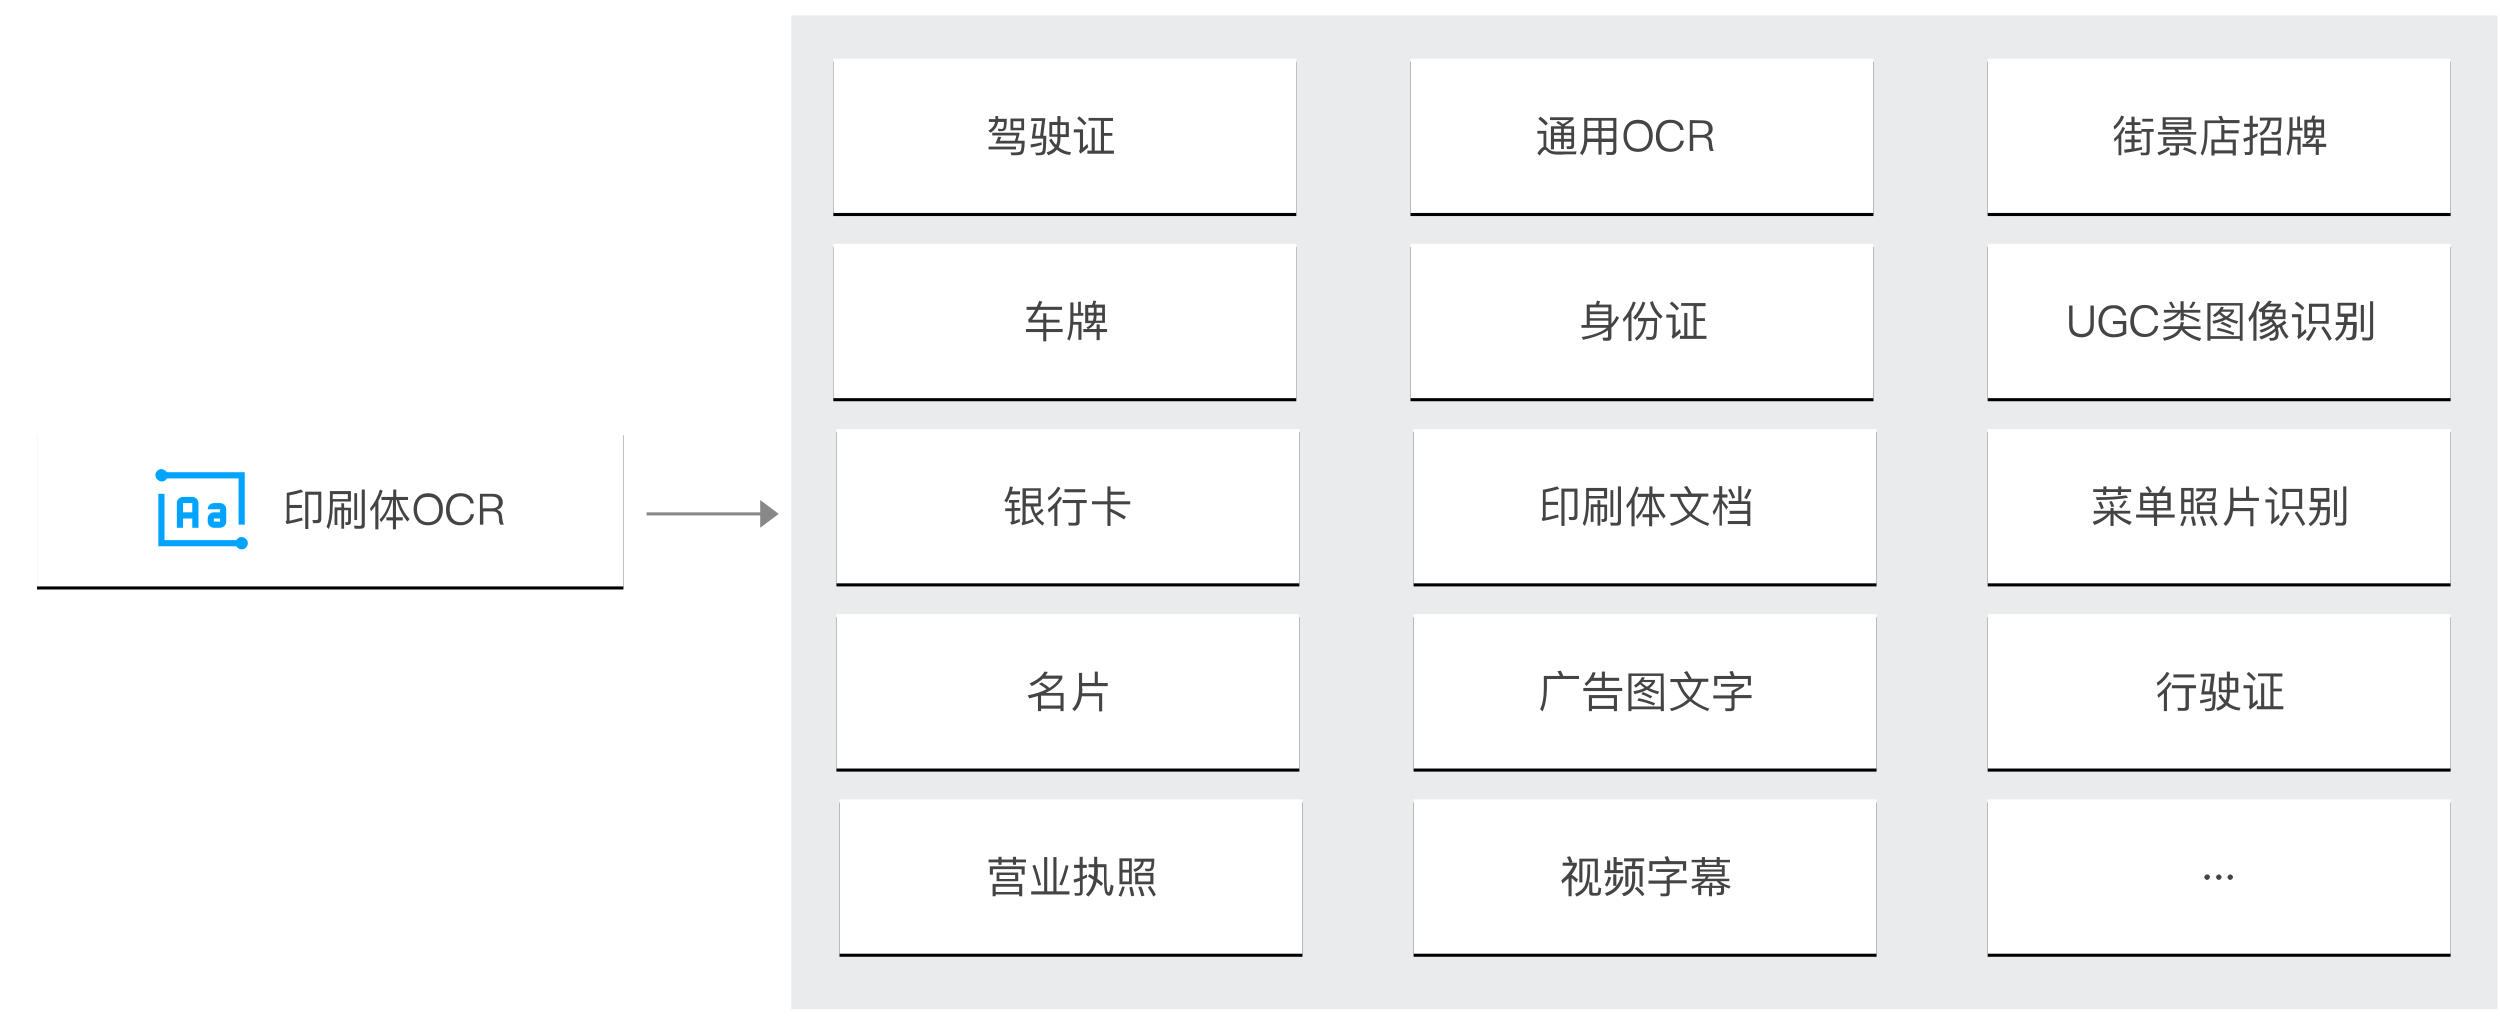 <?xml version="1.0" encoding="UTF-8"?>
<svg width="810px" height="332px" viewBox="0 0 810 332" version="1.1" xmlns="http://www.w3.org/2000/svg" xmlns:xlink="http://www.w3.org/1999/xlink">
    <!-- Generator: Sketch 52.6 (67491) - http://www.bohemiancoding.com/sketch -->
    <title>智能运营解决方案-ocr字符识别与分析</title>
    <desc>Created with Sketch.</desc>
    <defs>
        <rect id="path-1" x="0" y="0" width="190" height="50"></rect>
        <filter x="-3.4%" y="-11.0%" width="106.8%" height="126.0%" filterUnits="objectBoundingBox" id="filter-2">
            <feOffset dx="0" dy="1" in="SourceAlpha" result="shadowOffsetOuter1"></feOffset>
            <feGaussianBlur stdDeviation="2" in="shadowOffsetOuter1" result="shadowBlurOuter1"></feGaussianBlur>
            <feColorMatrix values="0 0 0 0 0   0 0 0 0 0   0 0 0 0 0  0 0 0 0.3 0" type="matrix" in="shadowBlurOuter1"></feColorMatrix>
        </filter>
        <rect id="path-3" x="0" y="0" width="150" height="50"></rect>
        <filter x="-4.3%" y="-11.0%" width="108.7%" height="126.0%" filterUnits="objectBoundingBox" id="filter-4">
            <feOffset dx="0" dy="1" in="SourceAlpha" result="shadowOffsetOuter1"></feOffset>
            <feGaussianBlur stdDeviation="2" in="shadowOffsetOuter1" result="shadowBlurOuter1"></feGaussianBlur>
            <feColorMatrix values="0 0 0 0 0   0 0 0 0 0   0 0 0 0 0  0 0 0 0.3 0" type="matrix" in="shadowBlurOuter1"></feColorMatrix>
        </filter>
        <rect id="path-5" x="271" y="139" width="150" height="50"></rect>
        <filter x="-4.3%" y="-11.0%" width="108.7%" height="126.0%" filterUnits="objectBoundingBox" id="filter-6">
            <feOffset dx="0" dy="1" in="SourceAlpha" result="shadowOffsetOuter1"></feOffset>
            <feGaussianBlur stdDeviation="2" in="shadowOffsetOuter1" result="shadowBlurOuter1"></feGaussianBlur>
            <feColorMatrix values="0 0 0 0 0   0 0 0 0 0   0 0 0 0 0  0 0 0 0.3 0" type="matrix" in="shadowBlurOuter1"></feColorMatrix>
        </filter>
        <rect id="path-7" x="0" y="0" width="150" height="50"></rect>
        <filter x="-4.3%" y="-11.0%" width="108.7%" height="126.0%" filterUnits="objectBoundingBox" id="filter-8">
            <feOffset dx="0" dy="1" in="SourceAlpha" result="shadowOffsetOuter1"></feOffset>
            <feGaussianBlur stdDeviation="2" in="shadowOffsetOuter1" result="shadowBlurOuter1"></feGaussianBlur>
            <feColorMatrix values="0 0 0 0 0   0 0 0 0 0   0 0 0 0 0  0 0 0 0.3 0" type="matrix" in="shadowBlurOuter1"></feColorMatrix>
        </filter>
        <rect id="path-9" x="0" y="0" width="150" height="50"></rect>
        <filter x="-4.3%" y="-11.0%" width="108.7%" height="126.0%" filterUnits="objectBoundingBox" id="filter-10">
            <feOffset dx="0" dy="1" in="SourceAlpha" result="shadowOffsetOuter1"></feOffset>
            <feGaussianBlur stdDeviation="2" in="shadowOffsetOuter1" result="shadowBlurOuter1"></feGaussianBlur>
            <feColorMatrix values="0 0 0 0 0   0 0 0 0 0   0 0 0 0 0  0 0 0 0.3 0" type="matrix" in="shadowBlurOuter1"></feColorMatrix>
        </filter>
        <rect id="path-11" x="0" y="0" width="150" height="50"></rect>
        <filter x="-4.3%" y="-11.0%" width="108.7%" height="126.0%" filterUnits="objectBoundingBox" id="filter-12">
            <feOffset dx="0" dy="1" in="SourceAlpha" result="shadowOffsetOuter1"></feOffset>
            <feGaussianBlur stdDeviation="2" in="shadowOffsetOuter1" result="shadowBlurOuter1"></feGaussianBlur>
            <feColorMatrix values="0 0 0 0 0   0 0 0 0 0   0 0 0 0 0  0 0 0 0.3 0" type="matrix" in="shadowBlurOuter1"></feColorMatrix>
        </filter>
        <rect id="path-13" x="0" y="0" width="150" height="50"></rect>
        <filter x="-4.3%" y="-11.0%" width="108.7%" height="126.0%" filterUnits="objectBoundingBox" id="filter-14">
            <feOffset dx="0" dy="1" in="SourceAlpha" result="shadowOffsetOuter1"></feOffset>
            <feGaussianBlur stdDeviation="2" in="shadowOffsetOuter1" result="shadowBlurOuter1"></feGaussianBlur>
            <feColorMatrix values="0 0 0 0 0   0 0 0 0 0   0 0 0 0 0  0 0 0 0.3 0" type="matrix" in="shadowBlurOuter1"></feColorMatrix>
        </filter>
        <rect id="path-15" x="0" y="0" width="150" height="50"></rect>
        <filter x="-4.3%" y="-11.0%" width="108.7%" height="126.0%" filterUnits="objectBoundingBox" id="filter-16">
            <feOffset dx="0" dy="1" in="SourceAlpha" result="shadowOffsetOuter1"></feOffset>
            <feGaussianBlur stdDeviation="2" in="shadowOffsetOuter1" result="shadowBlurOuter1"></feGaussianBlur>
            <feColorMatrix values="0 0 0 0 0   0 0 0 0 0   0 0 0 0 0  0 0 0 0.3 0" type="matrix" in="shadowBlurOuter1"></feColorMatrix>
        </filter>
        <rect id="path-17" x="0" y="0" width="150" height="50"></rect>
        <filter x="-4.3%" y="-11.0%" width="108.7%" height="126.0%" filterUnits="objectBoundingBox" id="filter-18">
            <feOffset dx="0" dy="1" in="SourceAlpha" result="shadowOffsetOuter1"></feOffset>
            <feGaussianBlur stdDeviation="2" in="shadowOffsetOuter1" result="shadowBlurOuter1"></feGaussianBlur>
            <feColorMatrix values="0 0 0 0 0   0 0 0 0 0   0 0 0 0 0  0 0 0 0.3 0" type="matrix" in="shadowBlurOuter1"></feColorMatrix>
        </filter>
        <rect id="path-19" x="0" y="0" width="150" height="50"></rect>
        <filter x="-4.3%" y="-11.0%" width="108.7%" height="126.0%" filterUnits="objectBoundingBox" id="filter-20">
            <feOffset dx="0" dy="1" in="SourceAlpha" result="shadowOffsetOuter1"></feOffset>
            <feGaussianBlur stdDeviation="2" in="shadowOffsetOuter1" result="shadowBlurOuter1"></feGaussianBlur>
            <feColorMatrix values="0 0 0 0 0   0 0 0 0 0   0 0 0 0 0  0 0 0 0.3 0" type="matrix" in="shadowBlurOuter1"></feColorMatrix>
        </filter>
        <rect id="path-21" x="0" y="0" width="150" height="50"></rect>
        <filter x="-4.3%" y="-11.0%" width="108.7%" height="126.0%" filterUnits="objectBoundingBox" id="filter-22">
            <feOffset dx="0" dy="1" in="SourceAlpha" result="shadowOffsetOuter1"></feOffset>
            <feGaussianBlur stdDeviation="2" in="shadowOffsetOuter1" result="shadowBlurOuter1"></feGaussianBlur>
            <feColorMatrix values="0 0 0 0 0   0 0 0 0 0   0 0 0 0 0  0 0 0 0.3 0" type="matrix" in="shadowBlurOuter1"></feColorMatrix>
        </filter>
        <rect id="path-23" x="0" y="0" width="150" height="50"></rect>
        <filter x="-4.3%" y="-11.0%" width="108.7%" height="126.0%" filterUnits="objectBoundingBox" id="filter-24">
            <feOffset dx="0" dy="1" in="SourceAlpha" result="shadowOffsetOuter1"></feOffset>
            <feGaussianBlur stdDeviation="2" in="shadowOffsetOuter1" result="shadowBlurOuter1"></feGaussianBlur>
            <feColorMatrix values="0 0 0 0 0   0 0 0 0 0   0 0 0 0 0  0 0 0 0.3 0" type="matrix" in="shadowBlurOuter1"></feColorMatrix>
        </filter>
        <rect id="path-25" x="0" y="0" width="150" height="50"></rect>
        <filter x="-4.3%" y="-11.0%" width="108.7%" height="126.0%" filterUnits="objectBoundingBox" id="filter-26">
            <feOffset dx="0" dy="1" in="SourceAlpha" result="shadowOffsetOuter1"></feOffset>
            <feGaussianBlur stdDeviation="2" in="shadowOffsetOuter1" result="shadowBlurOuter1"></feGaussianBlur>
            <feColorMatrix values="0 0 0 0 0   0 0 0 0 0   0 0 0 0 0  0 0 0 0.3 0" type="matrix" in="shadowBlurOuter1"></feColorMatrix>
        </filter>
        <rect id="path-27" x="0" y="0" width="150" height="50"></rect>
        <filter x="-4.3%" y="-11.0%" width="108.7%" height="126.0%" filterUnits="objectBoundingBox" id="filter-28">
            <feOffset dx="0" dy="1" in="SourceAlpha" result="shadowOffsetOuter1"></feOffset>
            <feGaussianBlur stdDeviation="2" in="shadowOffsetOuter1" result="shadowBlurOuter1"></feGaussianBlur>
            <feColorMatrix values="0 0 0 0 0   0 0 0 0 0   0 0 0 0 0  0 0 0 0.3 0" type="matrix" in="shadowBlurOuter1"></feColorMatrix>
        </filter>
        <rect id="path-29" x="0" y="0" width="150" height="50"></rect>
        <filter x="-4.3%" y="-11.0%" width="108.7%" height="126.0%" filterUnits="objectBoundingBox" id="filter-30">
            <feOffset dx="0" dy="1" in="SourceAlpha" result="shadowOffsetOuter1"></feOffset>
            <feGaussianBlur stdDeviation="2" in="shadowOffsetOuter1" result="shadowBlurOuter1"></feGaussianBlur>
            <feColorMatrix values="0 0 0 0 0   0 0 0 0 0   0 0 0 0 0  0 0 0 0.3 0" type="matrix" in="shadowBlurOuter1"></feColorMatrix>
        </filter>
        <rect id="path-31" x="0" y="0" width="150" height="50"></rect>
        <filter x="-4.3%" y="-11.0%" width="108.7%" height="126.0%" filterUnits="objectBoundingBox" id="filter-32">
            <feOffset dx="0" dy="1" in="SourceAlpha" result="shadowOffsetOuter1"></feOffset>
            <feGaussianBlur stdDeviation="2" in="shadowOffsetOuter1" result="shadowBlurOuter1"></feGaussianBlur>
            <feColorMatrix values="0 0 0 0 0   0 0 0 0 0   0 0 0 0 0  0 0 0 0.3 0" type="matrix" in="shadowBlurOuter1"></feColorMatrix>
        </filter>
    </defs>
    <g id="智能运营解决方案-ocr字符识别与分析" stroke="none" stroke-width="1" fill="none" fill-rule="evenodd">
        <g id="bottomgroup" transform="translate(256, 5)" fill="#EAEBEC">
            <g id="GrayRectGroup2">
                <rect id="Rectangle" x="0.342" y="0" width="552.86" height="322"></rect>
            </g>
        </g>
        <g id="middlegroup" transform="translate(208, 162)">
            <g id="Link18">
                <path d="M1.5,4.5 L42.8,4.5" id="Path" stroke="#888888"></path>
                <g id="Group" transform="translate(37.5, 0)" fill="#888888">
                    <polygon id="Path" points="0.8 9 6.8 4.5 0.8 0"></polygon>
                </g>
            </g>
        </g>
        <g id="ShadowBasicRect1-2" transform="translate(12, 140)">
            <g id="ShadowBasicRect1">
                <g id="Rectangle">
                    <use fill="black" fill-opacity="1" filter="url(#filter-2)" xlink:href="#path-1"></use>
                    <use fill="#FFFFFF" fill-rule="evenodd" xlink:href="#path-1"></use>
                </g>
                <g id="Group" transform="translate(38, 11)">
                    <g fill="#00A4FF" fill-rule="nonzero" id="OCR文字识别">
                        <path d="M28.3,27 C27.6,27 26.9,26.6 26.6,26 L1.3,26 L1.3,9 L3.3,9 L3.3,24 L26.6,24 C27.2,23 28.4,22.7 29.3,23.3 C30.3,23.9 30.6,25.1 30,26 C29.7,26.6 29.1,27 28.3,27 Z M19.3,12 L21.3,12 C22.4,12 23.3,12.9 23.3,14 L17.3,14 C17.3,12.9 18.2,12 19.3,12 Z M21.3,17 L17.3,17 C17.3,15.9 18.2,15 19.3,15 L21.3,15 L21.3,14 L23.3,14 L23.3,17 L23.3,18 C23.3,19.1 22.4,20 21.3,20 L19.3,20 C18.2,20 17.3,19.1 17.3,18 L17.3,17 L19.3,17 L19.3,18 L21.3,18 L21.3,17 Z M9.3,10 L12.3,10 C13.4,10 14.3,10.9 14.3,12 L7.3,12 C7.3,10.9 8.2,10 9.3,10 Z M7.3,20 L7.3,12 L9.3,12 L9.3,15 L12.3,15 L12.3,12 L14.3,12 L14.3,20 L12.3,20 L12.3,17 L9.3,17 L9.3,20 L7.3,20 Z M27.3,4 L4.1,4 C3.5,5 2.3,5.3 1.4,4.7 C0.5,4.1 3.33066907e-16,3 0.6,2 C1.2,1 2.4,0.7 3.3,1.3 C3.6,1.5 3.9,1.7 4,2 L29.3,2 L29.3,19 L27.3,19 L27.3,4 Z"></path>
                    </g>
                    <g transform="translate(42, 7)" fill="#444444">
                        <path d="M1.9,10.7 C3.1,10.4 4.4,10.1 5.8,9.7 L6.1,10.6 C4.4,11.1 2.7,11.5 0.9,11.8 L0.5,11 C0.8,10.9 0.9,10.6 0.9,10.4 L0.9,1.7 C2.6,1.4 4.2,1 5.6,0.6 L6.2,1.4 C4.9,1.8 3.5,2.2 1.8,2.5 L1.8,5.6 L5.8,5.6 L5.8,6.6 L1.8,6.6 L1.8,10.7 L1.9,10.7 Z M9.5,11.5 L9.2,10.5 L10.5,10.5 C10.9,10.5 11.1,10.3 11.1,9.9 L11.1,2.3 L7.9,2.3 L7.9,13.4 L6.9,13.4 L6.9,1.3 L12.1,1.3 L12.1,10.1 C12.1,11 11.7,11.5 10.8,11.5 C10.8,11.5 9.5,11.5 9.5,11.5 Z" id="Shape" fill-rule="nonzero"></path>
                        <path d="M15.8,6.1 C15.8,8.9 15.4,11.4 14.5,13.4 L13.8,12.7 C14.5,11 14.9,8.8 14.9,6.1 L14.9,1.1 L21.7,1.1 L21.7,4.5 L15.9,4.5 L15.8,6.1 Z M15.8,2.1 L15.8,3.7 L20.7,3.7 L20.7,2.1 L15.8,2.1 Z M19.5,5.1 L19.5,6.5 L21.7,6.5 L21.7,11 C21.7,11.8 21.3,12.1 20.6,12.1 L20,12.1 L19.8,11.2 L20.4,11.2 C20.7,11.2 20.8,11 20.8,10.7 L20.8,7.3 L19.5,7.3 L19.5,13.3 L18.6,13.3 L18.6,7.3 L17.3,7.3 L17.3,12.1 L16.4,12.1 L16.4,6.4 L18.6,6.4 L18.6,5 L19.5,5.1 Z M22.9,13.3 L22.7,12.3 C23.4,12.3 24,12.4 24.6,12.4 C25,12.4 25.2,12.2 25.2,11.7 L25.2,0.6 L26.2,0.6 L26.2,12 C26.2,12.9 25.8,13.3 24.9,13.3 L22.9,13.3 Z M23.7,1.8 L23.7,10.5 L22.8,10.5 L22.8,1.8 L23.7,1.8 Z" id="Shape" fill-rule="nonzero"></path>
                        <path d="M28.2,7.7 L27.9,6.7 C29.4,4.9 30.4,2.9 31.1,0.6 L32,1 C31.6,2.2 31.2,3.3 30.6,4.3 L30.6,13.5 L29.6,13.5 L29.6,5.9 C29.2,6.5 28.7,7.1 28.2,7.7 Z M35.4,3 L35.4,0.6 L36.4,0.6 L36.4,3 L40.2,3 L40.2,4 L37.3,4 C37.9,6.3 39.1,8.4 40.7,10.2 L40,11 C38.3,8.9 37.1,6.6 36.5,4 L36.3,4 L36.3,9.6 L38.5,9.6 L38.5,10.6 L36.3,10.6 L36.3,13.5 L35.3,13.5 L35.3,10.6 L33.2,10.6 L33.2,9.6 L35.3,9.6 L35.3,4 L35.1,4 C34.4,6.9 33.2,9.3 31.5,11.2 L31,10.3 C32.6,8.7 33.7,6.6 34.3,4 L31.6,4 L31.6,3 L35.4,3 Z" id="Shape" fill-rule="nonzero"></path>
                        <path d="M50.3,3.3 C51.1,4.3 51.5,5.5 51.5,7 C51.5,8.5 51.1,9.7 50.3,10.7 C49.4,11.7 48.2,12.2 46.7,12.2 C45.2,12.2 44,11.7 43.2,10.7 C42.4,9.7 42,8.5 42,7 C42,5.5 42.4,4.3 43.2,3.3 C44.1,2.3 45.2,1.8 46.8,1.8 C48.2,1.8 49.4,2.3 50.3,3.3 Z M44,4 C43.4,4.8 43.1,5.8 43.1,7 C43.1,8.2 43.4,9.2 44,10 C44.6,10.8 45.6,11.2 46.7,11.2 C47.8,11.2 48.8,10.8 49.4,10.1 C50,9.3 50.3,8.3 50.3,7.1 C50.3,5.8 50,4.8 49.4,4.1 C48.8,3.3 47.9,3 46.7,3 C45.5,3 44.7,3.2 44,4 Z" id="Shape" fill-rule="nonzero"></path>
                        <path d="M60.2,2.7 C61,3.3 61.4,4.1 61.5,5.1 L60.4,5.1 C60.3,4.4 59.9,3.8 59.3,3.4 C58.8,3 58.1,2.8 57.3,2.8 C56.1,2.8 55.2,3.2 54.6,4 C54,4.8 53.7,5.8 53.7,7 C53.7,8.2 54,9.2 54.6,10 C55.2,10.8 56.1,11.2 57.3,11.2 C58.1,11.2 58.8,11 59.3,10.6 C59.9,10.2 60.3,9.5 60.5,8.6 L61.6,8.6 C61.4,9.8 60.9,10.7 60,11.3 C59.2,11.9 58.3,12.2 57.2,12.2 C55.6,12.2 54.5,11.7 53.6,10.7 C52.8,9.8 52.5,8.6 52.5,7.1 C52.5,5.6 52.9,4.4 53.6,3.4 C54.4,2.3 55.6,1.8 57.2,1.8 C58.5,1.8 59.4,2.1 60.2,2.7 Z" id="Path"></path>
                        <path d="M67.6,2 C68.6,2 69.4,2.2 70,2.7 C70.6,3.2 70.9,3.9 70.9,4.8 C70.9,5.4 70.7,5.9 70.4,6.3 C70.1,6.7 69.6,7 69,7.2 C70,7.4 70.5,8 70.6,9 L70.8,10.5 C70.9,11.1 71,11.6 71.3,12 L70.1,12 C69.9,11.7 69.7,11.2 69.7,10.7 L69.6,9.4 C69.5,8.8 69.3,8.4 69,8.1 C68.7,7.8 68.2,7.7 67.6,7.7 L64.6,7.7 L64.6,12 L63.5,12 L63.5,2 C63.5,2 67.6,2 67.6,2 Z M64.4,6.7 L67.4,6.7 C68.1,6.7 68.7,6.5 69.1,6.2 C69.4,5.9 69.6,5.4 69.6,4.8 C69.6,4.2 69.4,3.7 69.1,3.4 C68.7,3.1 68.2,2.9 67.4,2.9 L64.4,2.9 L64.4,6.7 Z" id="Shape" fill-rule="nonzero"></path>
                    </g>
                </g>
            </g>
        </g>
        <g id="RectEndPoint4" transform="translate(272, 259)">
            <g id="Rectangle">
                <use fill="black" fill-opacity="1" filter="url(#filter-4)" xlink:href="#path-3"></use>
                <use fill="#FFFFFF" fill-rule="evenodd" xlink:href="#path-3"></use>
            </g>
            <g id="Group" transform="translate(48, 18)" fill="#444444" fill-rule="nonzero">
                <g id="Shape">
                    <path d="M3.5,1.5 L3.5,0.6 L4.5,0.6 L4.5,1.5 L8.2,1.5 L8.2,0.6 L9.2,0.6 L9.2,1.5 L12.4,1.5 L12.4,2.4 L9.2,2.4 L9.2,3.2 L8.2,3.2 L8.2,2.4 L4.5,2.4 L4.5,3.2 L3.5,3.2 L3.5,2.4 L0.3,2.4 L0.3,1.5 L3.5,1.5 Z M12,6.4 L11,6.4 L11,4.6 L1.7,4.6 L1.7,6.4 L0.7,6.4 L0.7,3.7 L12,3.7 L12,6.4 Z M11.2,13.4 L10.2,13.4 L10.2,12.8 L2.6,12.8 L2.6,13.4 L1.6,13.4 L1.6,9.4 L11.2,9.4 C11.2,9.4 11.2,13.4 11.2,13.4 Z M10.2,12 L10.2,10.3 L2.6,10.3 L2.6,12 L10.2,12 Z M9.9,5.7 L9.9,8.5 L2.9,8.5 L2.9,5.7 L9.9,5.7 Z M8.9,6.5 L3.8,6.5 L3.8,7.8 L8.9,7.8 L8.9,6.5 Z"></path>
                    <path d="M19.3,0.7 L19.3,11.8 L21.3,11.8 L21.3,0.7 L22.3,0.7 L22.3,11.8 L26.5,11.8 L26.5,12.8 L14.1,12.8 L14.1,11.8 L18.3,11.8 L18.3,0.7 L19.3,0.7 Z M17.3,9.7 L16.4,10 C15.9,7.8 15.3,5.6 14.5,3.5 L15.4,3.2 C16.1,5.1 16.7,7.3 17.3,9.7 Z M26.2,3.5 C25.6,5.9 24.9,8.1 24.1,9.9 L23.2,9.6 C24,7.9 24.7,5.8 25.3,3.3 L26.2,3.5 Z"></path>
                    <path d="M28.3,13.3 L28.1,12.3 C28.5,12.3 28.9,12.4 29.3,12.4 C29.7,12.4 29.9,12.2 29.9,11.8 L29.9,8.4 C29.3,8.6 28.7,8.8 28.1,9 L27.8,8 C28.5,7.8 29.2,7.6 29.8,7.4 L29.8,4.2 L28,4.2 L28,3.2 L29.8,3.2 L29.8,0.6 L30.8,0.6 L30.8,3.2 L32.1,3.2 L32.1,4.2 L30.8,4.2 L30.8,7 C31.3,6.8 31.7,6.6 32.2,6.3 L32.2,7.3 C31.7,7.5 31.3,7.7 30.8,7.9 L30.8,12 C30.8,12.8 30.4,13.2 29.5,13.2 L28.3,13.2 L28.3,13.3 Z M38.1,12.2 C37.8,11.4 37.7,9.9 37.7,7.5 L37.7,4 L35.7,4 L35.7,5.5 C35.7,6.3 35.6,7 35.5,7.7 C36.2,8.2 36.8,8.7 37.4,9.2 L36.8,10.1 C36.3,9.6 35.8,9.2 35.3,8.8 C34.8,10.8 33.9,12.3 32.6,13.5 L31.8,12.8 C33.1,11.7 33.9,10.2 34.3,8.1 C33.7,7.7 33.1,7.3 32.5,7 L33,6.2 C33.5,6.5 33.9,6.7 34.4,7 C34.4,6.5 34.5,6 34.5,5.5 L34.5,4 L32.7,4 L32.7,3 L34.5,3 L34.5,0.6 L35.5,0.6 L35.5,3 L38.5,3 L38.5,7.5 C38.5,9.5 38.6,10.8 38.7,11.3 C38.8,11.9 39,12.1 39.2,12.1 C39.3,12.1 39.5,11.8 39.6,11.3 C39.7,10.9 39.8,10.3 39.9,9.6 L40.8,10 C40.6,11.3 40.4,12.2 40.2,12.6 C40,13 39.7,13.2 39.4,13.2 C38.8,13.3 38.4,12.9 38.1,12.2 Z"></path>
                    <path d="M44.4,10.4 C44.1,11.6 43.7,12.6 43.3,13.5 L42.4,13.2 C42.8,12.4 43.2,11.4 43.6,10.2 L44.4,10.4 Z M46.7,1.1 L46.7,9.5 L42.7,9.5 L42.7,1.1 L46.7,1.1 Z M45.8,4.8 L45.8,2 L43.7,2 L43.7,4.8 L45.8,4.8 Z M45.8,5.7 L43.7,5.7 L43.7,8.6 L45.8,8.6 L45.8,5.7 Z M47.5,13.2 L46.5,13.4 C46.3,12.3 46.1,11.4 45.9,10.5 L46.8,10.3 C47.1,11.2 47.3,12.2 47.5,13.2 Z M47.6,2.1 L47.6,1.2 L54,1.2 C54,2.8 53.9,3.8 53.7,4.3 C53.5,4.9 53,5.3 52.2,5.3 C51.9,5.3 51.5,5.3 51.2,5.3 L50.9,4.4 C51.4,4.4 51.8,4.5 52.1,4.5 C52.5,4.5 52.8,4.3 52.9,3.8 C53,3.5 53,3 53.1,2.2 L50.6,2.2 C50.4,3.7 49.5,4.8 47.7,5.5 L47.2,4.7 C48.7,4.2 49.5,3.3 49.7,2.2 L47.6,2.2 C47.6,2.2 47.6,2.1 47.6,2.1 Z M53.7,5.8 L53.7,9.5 L47.8,9.5 L47.8,5.8 L53.7,5.8 Z M52.7,6.7 L48.8,6.7 L48.8,8.6 L52.7,8.6 L52.7,6.7 Z M50.8,13.2 L49.8,13.4 C49.5,12.3 49.2,11.3 48.8,10.4 L49.7,10.2 C50.2,11.1 50.5,12.1 50.8,13.2 Z M54.5,12.9 L53.7,13.5 C53.3,12.6 52.6,11.6 51.9,10.5 L52.7,10 C53.5,11.1 54.1,12.1 54.5,12.9 Z"></path>
                </g>
            </g>
        </g>
        <g id="Rectangle">
            <use fill="black" fill-opacity="1" filter="url(#filter-6)" xlink:href="#path-5"></use>
            <use fill="#FFFFFF" fill-rule="evenodd" xlink:href="#path-5"></use>
        </g>
        <g id="Group" transform="translate(325, 157)" fill="#444444">
            <g>
                <path d="M3.2,0.8 C3.1,1.3 2.9,1.7 2.8,2.2 L5.5,2.2 L5.5,3.2 L2.5,3.2 C2.1,4.2 1.7,5 1.2,5.8 L0.4,5.3 C1.3,3.9 1.9,2.4 2.2,0.6 L3.2,0.8 Z M5.2,4.9 L5.2,5.8 L3.7,5.8 L3.7,7.6 L5.6,7.6 L5.6,8.5 L3.7,8.5 L3.7,11.8 C4.2,11.6 4.7,11.4 5.3,11.1 L5.5,12 C4.7,12.4 3.8,12.8 2.7,13 L2.3,12.2 C2.6,12.1 2.8,12 2.8,11.8 L2.8,8.6 L0.7,8.6 L0.7,7.7 L2.8,7.7 L2.8,5.9 L1.9,5.9 L1.9,5 L5.2,5 L5.2,4.9 Z M13.1,8.4 C12.5,9.2 11.8,9.7 11,10.1 C11.5,11 12.3,11.8 13.3,12.4 L12.8,13.3 C10.7,11.8 9.4,9.7 8.9,7.1 L7.3,7.1 L7.3,12 C8.1,11.8 8.9,11.5 9.7,11.1 L9.9,12 C8.9,12.4 7.7,12.8 6.2,13.2 L6,12.4 C6.2,12.3 6.3,12.2 6.3,12.1 L6.3,1.2 L12.2,1.2 L12.2,7.1 L9.8,7.1 C10,8 10.2,8.7 10.6,9.4 C11.2,9 11.8,8.5 12.5,7.8 L13.1,8.4 Z M11.4,2 L7.4,2 L7.4,3.6 L11.4,3.6 L11.4,2 Z M7.4,6.1 L11.4,6.1 L11.4,4.5 L7.4,4.5 L7.4,6.1 Z" id="Shape" fill-rule="nonzero"></path>
                <path d="M18.6,1.1 C17.8,2.7 16.6,4 14.8,5.2 L14.5,4.2 C16,3.2 17,2 17.7,0.7 L18.6,1.1 Z M19.1,4.3 C18.7,5.1 18.2,5.8 17.6,6.5 L17.6,13.4 L16.6,13.4 L16.6,7.6 C16,8.1 15.4,8.6 14.8,9.1 L14.5,8 C16.2,6.8 17.5,5.4 18.2,3.9 L19.1,4.3 Z M27.1,5 L27.1,6 L24.8,6 L24.8,12.1 C24.8,12.9 24.3,13.3 23.4,13.3 L21.3,13.3 L21.1,12.3 C21.8,12.3 22.4,12.4 23,12.4 C23.4,12.4 23.7,12.2 23.7,11.9 L23.7,6 L19.3,6 L19.3,5 L27.1,5 Z M26.6,1.5 L26.6,2.5 L19.9,2.5 L19.9,1.5 L26.6,1.5 Z" id="Shape" fill-rule="nonzero"></path>
                <path d="M34.8,0.6 L34.8,2.3 L39.4,2.3 L39.4,3.3 L34.8,3.3 L34.8,5.4 L41.2,5.4 L41.2,6.4 L34.8,6.4 L34.8,7.8 C36.5,8.5 38.1,9.4 39.8,10.4 L39.2,11.3 C37.4,10.2 36,9.4 34.8,8.8 L34.8,13.4 L33.8,13.4 L33.8,6.4 L28.8,6.4 L28.8,5.4 L33.8,5.4 L33.8,0.6 C33.8,0.6 34.8,0.6 34.8,0.6 Z" id="Path"></path>
            </g>
        </g>
        <g id="RectEndPoint13" transform="translate(644, 259)">
            <g id="Rectangle">
                <use fill="black" fill-opacity="1" filter="url(#filter-8)" xlink:href="#path-7"></use>
                <use fill="#FFFFFF" fill-rule="evenodd" xlink:href="#path-7"></use>
            </g>
            <g id="Group" transform="translate(70, 24)" fill="#444444">
                <g id="Path">
                    <path d="M1.8,0.6 C2,0.8 2,0.9 2,1.2 C2,1.4 1.9,1.6 1.7,1.8 C1.5,2 1.3,2.1 1.1,2.1 C0.8,2.1 0.7,2 0.5,1.8 C0.3,1.6 0.2,1.4 0.2,1.2 C0.2,0.9 0.3,0.8 0.5,0.6 C0.7,0.4 0.8,0.3 1.1,0.3 C1.4,0.3 1.6,0.4 1.8,0.6 Z"></path>
                    <path d="M5.5,0.6 C5.7,0.8 5.8,1 5.8,1.2 C5.8,1.4 5.7,1.6 5.5,1.8 C5.3,2 5.1,2.1 4.9,2.1 C4.6,2.1 4.5,2 4.3,1.8 C4.1,1.6 4,1.4 4,1.2 C4,0.9 4.1,0.8 4.3,0.6 C4.5,0.4 4.7,0.3 4.9,0.3 C5.1,0.3 5.3,0.4 5.5,0.6 Z"></path>
                    <path d="M9.2,0.6 C9.4,0.8 9.5,1 9.5,1.2 C9.5,1.4 9.4,1.6 9.2,1.8 C9,2 8.8,2.1 8.6,2.1 C8.3,2.1 8.2,2 8,1.8 C7.8,1.6 7.7,1.4 7.7,1.2 C7.7,0.9 7.8,0.8 8,0.6 C8.2,0.4 8.3,0.3 8.6,0.3 C8.8,0.3 9,0.4 9.2,0.6 Z"></path>
                </g>
            </g>
        </g>
        <g id="Group-2" transform="translate(644, 199)">
            <g id="Rectangle">
                <use fill="black" fill-opacity="1" filter="url(#filter-10)" xlink:href="#path-9"></use>
                <use fill="#FFFFFF" fill-rule="evenodd" xlink:href="#path-9"></use>
            </g>
            <g id="Group" transform="translate(54, 18)" fill="#444444" fill-rule="nonzero">
                <path d="M4.9,1.1 C4.1,2.7 2.9,4 1.1,5.2 L0.8,4.2 C2.3,3.2 3.3,2 4,0.7 L4.9,1.1 Z M5.6,4.3 C5.2,5.1 4.7,5.8 4.1,6.5 L4.1,13.4 L3.1,13.4 L3.1,7.6 C2.5,8.1 1.9,8.6 1.3,9.1 L1,8.1 C2.7,6.9 4,5.5 4.7,4 L5.6,4.3 Z M13.5,5 L13.5,6 L11.2,6 L11.2,12.1 C11.2,12.9 10.7,13.3 9.8,13.3 L7.7,13.3 L7.5,12.3 C8.2,12.3 8.8,12.4 9.4,12.4 C9.8,12.4 10.1,12.2 10.1,11.9 L10.1,6 L5.7,6 L5.7,5 L13.5,5 Z M12.9,1.5 L12.9,2.5 L6.2,2.5 L6.2,1.5 L12.9,1.5 Z" id="Shape"></path>
                <path d="M18.3,10.1 C17.3,10.4 16.1,10.7 14.9,10.9 L14.8,9.9 C16.2,9.7 17.3,9.5 18.4,9.2 L18.4,10.1 L18.3,10.1 Z M15,2.2 L15,1.3 L19.6,1.3 L18.9,7.1 L19.9,7.1 C19.9,10.3 19.7,12.2 19.5,12.7 C19.2,13.2 18.6,13.4 17.7,13.4 C17.3,13.4 17,13.4 16.6,13.4 L16.3,12.5 C16.8,12.6 17.2,12.6 17.4,12.6 C18.1,12.6 18.5,12.4 18.7,11.9 C18.8,11.5 18.9,10.2 18.9,8 L15.2,8 L15.9,3.2 L16.8,3.2 L16.2,7 L17.8,7 L18.4,2.2 L15,2.2 Z M23.5,2.6 L23.5,0.6 L24.5,0.6 L24.5,2.6 L27.2,2.6 L27.2,7.4 L24.5,7.4 L24.5,7.7 C24.5,8.9 24.3,9.9 23.9,10.7 C25,11.6 26.4,12.2 27.9,12.3 L27.6,13.2 C26,13.1 24.5,12.5 23.3,11.5 C22.7,12.3 21.8,12.9 20.5,13.3 L20,12.4 C21.2,12 22.1,11.4 22.6,10.8 C21.9,10.1 21.3,9.3 20.8,8.4 L21.6,7.9 C22,8.7 22.5,9.4 23.1,9.9 C23.4,9.2 23.5,8.5 23.5,7.6 L23.5,7.3 L20.9,7.3 L20.9,2.5 L23.5,2.5 L23.5,2.6 Z M23.5,3.5 L21.8,3.5 L21.8,6.5 L23.5,6.5 L23.5,3.5 Z M26.2,3.5 L24.4,3.5 L24.4,6.5 L26.2,6.5 L26.2,3.5 Z" id="Shape"></path>
                <path d="M31.9,4.9 L31.9,11 C32.3,10.6 32.8,10.2 33.3,9.7 L33.6,10.8 C32.8,11.6 31.9,12.3 31,12.9 L30.6,12 C30.8,11.8 30.9,11.6 30.9,11.4 L30.9,6 L28.9,6 L28.9,5 L31.9,5 L31.9,4.9 Z M32.9,2.9 L32.2,3.6 C31.6,2.9 30.9,2.2 29.9,1.4 L30.6,0.7 C31.5,1.4 32.3,2.2 32.9,2.9 Z M33.6,2.2 L33.6,1.2 L41.5,1.2 L41.5,2.2 L38.6,2.2 L38.6,6.1 L41.3,6.1 L41.3,7 L38.6,7 L38.6,11.8 L41.8,11.8 L41.8,12.8 L33.2,12.8 L33.2,11.8 L34.6,11.8 L34.6,4.4 L35.6,4.4 L35.6,11.8 L37.6,11.8 L37.6,2.1 L33.6,2.1 L33.6,2.2 Z" id="Shape"></path>
            </g>
        </g>
        <g id="RectEndPoint15" transform="translate(644, 139)">
            <g id="Rectangle">
                <use fill="black" fill-opacity="1" filter="url(#filter-12)" xlink:href="#path-11"></use>
                <use fill="#FFFFFF" fill-rule="evenodd" xlink:href="#path-11"></use>
            </g>
            <g id="Group" transform="translate(34, 18)" fill="#444444">
                <g>
                    <path d="M5.8,8.5 L5.8,7.6 L6.8,7.6 L6.8,8.5 L12.2,8.5 L12.2,9.4 L7.8,9.4 C8.8,10.4 10.4,11.3 12.7,12.1 L12,13.1 C9.6,12 7.9,10.8 6.9,9.5 L6.8,9.5 L6.8,13.4 L5.8,13.4 L5.8,9.5 L5.7,9.5 C4.6,11 2.9,12.2 0.6,13.1 L8.8817842e-16,12.1 C2.2,11.4 3.8,10.5 4.8,9.4 L0.4,9.4 L0.4,8.5 L5.8,8.5 Z M3.5,1.5 L3.5,0.6 L4.5,0.6 L4.5,1.5 L8.3,1.5 L8.3,0.6 L9.3,0.6 L9.3,1.5 L12.5,1.5 L12.5,2.4 L9.2,2.4 L9.2,3.4 L8.2,3.4 L8.2,2.4 L4.4,2.4 L4.4,3.4 L3.4,3.4 L3.4,2.4 L0.2,2.4 L0.2,1.5 L3.5,1.5 Z M11.5,4.3 C8.9,4.7 5.6,5 1.4,5 L1,4.1 C5,4.1 8.3,3.9 10.9,3.5 L11.5,4.3 Z M3.6,7.6 L2.8,8 C2.5,7.2 2.1,6.5 1.8,5.8 L2.7,5.5 C3,6.1 3.4,6.8 3.6,7.6 Z M7,7.1 L6.1,7.3 C5.9,6.7 5.7,6.1 5.4,5.6 L6.2,5.3 C6.5,5.8 6.8,6.4 7,7.1 Z M11,5.4 C10.5,6.3 10,7 9.3,7.7 L8.6,7.2 C9.2,6.6 9.8,5.9 10.2,5.1 L11,5.4 Z" id="Shape" fill-rule="nonzero"></path>
                    <path d="M21.5,2.7 C21.9,2 22.4,1.2 22.7,0.4 L23.7,0.7 C23.4,1.4 23,2.1 22.6,2.6 L25.3,2.6 L25.3,8.4 L20.9,8.4 L20.9,9.7 L26.6,9.7 L26.6,10.7 L20.9,10.7 L20.9,13.4 L19.9,13.4 L19.9,10.7 L14.1,10.7 L14.1,9.7 L19.8,9.7 L19.8,8.4 L15.4,8.4 L15.4,2.6 L21.5,2.7 Z M19.8,5.2 L19.8,3.7 L16.4,3.7 L16.4,5.2 L19.8,5.2 Z M19.8,6 L16.4,6 L16.4,7.6 L19.8,7.6 C19.8,7.6 19.8,6 19.8,6 Z M19.2,2.3 L18.4,2.7 C18,2 17.5,1.4 17.1,0.9 L18,0.5 C18.4,1.1 18.8,1.7 19.2,2.3 Z M20.8,5.2 L24.2,5.2 L24.2,3.7 L20.8,3.7 C20.8,3.7 20.8,5.2 20.8,5.2 Z M24.2,6 L20.8,6 L20.8,7.6 L24.2,7.6 L24.2,6 Z" id="Shape" fill-rule="nonzero"></path>
                    <path d="M30.4,10.4 C30.1,11.6 29.7,12.6 29.3,13.5 L28.4,13.2 C28.8,12.4 29.2,11.4 29.6,10.2 L30.4,10.4 Z M32.7,1.1 L32.7,9.5 L28.7,9.5 L28.7,1.1 L32.7,1.1 Z M31.8,4.8 L31.8,2 L29.7,2 L29.7,4.8 L31.8,4.8 Z M31.8,5.7 L29.7,5.7 L29.7,8.6 L31.8,8.6 L31.8,5.7 Z M33.5,13.2 L32.5,13.4 C32.3,12.3 32.1,11.4 31.9,10.5 L32.8,10.3 C33.1,11.2 33.3,12.2 33.5,13.2 Z M33.6,2.1 L33.6,1.2 L40,1.2 C40,2.8 39.9,3.8 39.7,4.3 C39.5,4.9 39,5.3 38.2,5.3 C37.9,5.3 37.5,5.3 37.2,5.3 L36.9,4.4 C37.4,4.4 37.8,4.5 38.1,4.5 C38.5,4.5 38.8,4.3 38.9,3.8 C39,3.5 39,3 39.1,2.2 L36.6,2.2 C36.4,3.7 35.5,4.8 33.7,5.5 L33.2,4.7 C34.7,4.2 35.5,3.3 35.7,2.2 L33.6,2.2 C33.6,2.2 33.6,2.1 33.6,2.1 Z M39.7,5.8 L39.7,9.5 L33.8,9.5 L33.8,5.8 L39.7,5.8 Z M38.7,6.7 L34.8,6.7 L34.8,8.6 L38.7,8.6 L38.7,6.7 Z M36.8,13.2 L35.8,13.4 C35.5,12.3 35.2,11.3 34.8,10.4 L35.7,10.2 C36.2,11.1 36.5,12.1 36.8,13.2 Z M40.5,12.9 L39.7,13.5 C39.3,12.6 38.6,11.6 37.9,10.5 L38.7,10 C39.5,11.1 40.1,12.1 40.5,12.9 Z" id="Shape" fill-rule="nonzero"></path>
                    <path d="M45.7,6.1 C45.7,6.6 45.7,7.1 45.6,7.6 L52.1,7.6 L52.1,13.5 L51.1,13.5 L51.1,8.6 L45.5,8.6 C45.2,10.7 44.4,12.3 43.2,13.4 L42.4,12.7 C43.9,11.3 44.6,9.1 44.6,6.1 L44.6,1 L45.6,1 L45.6,4.3 L49.7,4.3 L49.7,0.6 L50.7,0.6 L50.7,4.3 L53.9,4.3 L53.9,5.3 L45.7,5.3 C45.7,5.3 45.7,6.1 45.7,6.1 Z" id="Path"></path>
                    <path d="M58.9,4.8 L58.9,11 C59.3,10.6 59.8,10.1 60.3,9.6 L60.6,10.7 C59.8,11.5 58.9,12.2 58,12.9 L57.7,12 C57.9,11.8 58,11.6 58,11.4 L58,5.8 L56,5.8 L56,4.8 L58.9,4.8 Z M60,2.8 L59.3,3.5 C58.7,2.8 57.9,2.1 56.9,1.4 L57.6,0.7 C58.6,1.4 59.3,2.1 60,2.8 Z M63.8,9.2 C63.1,10.8 62.3,12.3 61.3,13.5 L60.4,12.9 C61.4,11.8 62.2,10.4 62.9,8.9 L63.8,9.2 Z M67.9,1.4 L67.9,7.9 L61.5,7.9 L61.5,1.4 L67.9,1.4 Z M66.9,2.4 L62.5,2.4 L62.5,7 L66.9,7 L66.9,2.4 Z M68.9,12.8 L68,13.4 C67.4,12.1 66.6,10.8 65.5,9.2 L66.3,8.7 C67.4,10.3 68.3,11.6 68.9,12.8 Z" id="Shape" fill-rule="nonzero"></path>
                    <path d="M70.7,5.6 L70.7,1.1 L76.7,1.1 L76.7,5.6 L74,5.6 C74,6.2 73.9,6.8 73.9,7.3 L76.9,7.3 C76.9,9.7 76.8,11.2 76.7,11.8 C76.6,12.7 75.9,13.2 74.7,13.2 C74.5,13.2 74.2,13.2 73.7,13.2 L73.5,12.3 C73.9,12.3 74.3,12.4 74.5,12.4 C75.2,12.4 75.6,12.1 75.7,11.5 C75.8,11.1 75.8,10.1 75.9,8.3 L73.8,8.3 C73.6,9.2 73.5,9.9 73.2,10.4 C72.7,11.6 71.8,12.6 70.6,13.5 L70,12.7 C71.1,12 71.8,11.1 72.3,10 C72.5,9.6 72.6,9 72.8,8.3 L70.3,8.3 L70.3,7.4 L72.9,7.4 C73,6.9 73,6.3 73,5.7 L70.7,5.6 Z M75.7,2 L71.7,2 L71.7,4.6 L75.7,4.6 L75.7,2 Z M79.2,1.8 L79.2,10.5 L78.2,10.5 L78.2,1.8 L79.2,1.8 Z M78.8,13.3 L78.6,12.3 C79.3,12.3 79.9,12.4 80.5,12.4 C80.9,12.4 81.2,12.1 81.2,11.6 L81.2,0.6 L82.2,0.6 L82.2,11.9 C82.2,12.8 81.8,13.3 80.9,13.3 C80.9,13.3 78.8,13.3 78.8,13.3 Z" id="Shape" fill-rule="nonzero"></path>
                </g>
            </g>
        </g>
        <g id="RectEndPoint16" transform="translate(644, 79)">
            <g id="Rectangle">
                <use fill="black" fill-opacity="1" filter="url(#filter-14)" xlink:href="#path-13"></use>
                <use fill="#FFFFFF" fill-rule="evenodd" xlink:href="#path-13"></use>
            </g>
            <g id="Group" transform="translate(26, 18)" fill="#444444">
                <g>
                    <path d="M1.5,2 L1.5,8.2 C1.5,9.2 1.7,9.9 2.2,10.4 C2.7,10.9 3.4,11.2 4.4,11.2 C5.4,11.2 6.1,10.9 6.6,10.4 C7,9.9 7.3,9.2 7.3,8.2 L7.3,2 L8.4,2 L8.4,8.2 C8.4,9.5 8.1,10.5 7.4,11.2 C6.7,11.9 5.7,12.3 4.4,12.3 C3.1,12.3 2.1,11.9 1.4,11.3 C0.7,10.6 0.4,9.6 0.4,8.3 L0.4,2 L1.5,2 Z" id="Path"></path>
                    <path d="M17.6,2.7 C18.3,3.3 18.7,4.1 18.9,5.2 L17.8,5.2 C17.6,4.4 17.3,3.9 16.8,3.5 C16.3,3.1 15.5,2.9 14.7,2.9 C13.6,2.9 12.8,3.3 12.1,4 C11.5,4.8 11.1,5.8 11.1,7.1 C11.1,8.4 11.4,9.4 12,10.1 C12.7,10.9 13.6,11.3 14.9,11.3 C15.4,11.3 16,11.2 16.5,11.1 C17,11 17.4,10.8 17.8,10.5 L17.8,8 L14.6,8 L14.6,7 L18.9,7 L18.9,11.1 C18.4,11.5 17.8,11.8 17.1,12 C16.4,12.2 15.6,12.3 14.8,12.3 C13.2,12.3 12,11.8 11.1,10.8 C10.3,9.9 9.9,8.6 9.9,7.2 C9.9,5.7 10.3,4.5 11.1,3.5 C12,2.4 13.1,1.9 14.6,1.9 C15.9,1.8 16.9,2.1 17.6,2.7 Z" id="Path"></path>
                    <path d="M27.9,2.7 C28.7,3.3 29.1,4.1 29.2,5.1 L28.1,5.1 C28,4.4 27.6,3.8 27,3.4 C26.5,3 25.8,2.8 25,2.8 C23.8,2.8 22.9,3.2 22.3,4 C21.7,4.8 21.4,5.8 21.4,7 C21.4,8.2 21.7,9.2 22.3,10 C22.9,10.8 23.8,11.2 25,11.2 C25.8,11.2 26.5,11 27,10.6 C27.6,10.2 28,9.5 28.2,8.6 L29.3,8.6 C29.1,9.8 28.6,10.7 27.7,11.3 C26.9,11.9 26,12.2 24.9,12.2 C23.3,12.2 22.2,11.7 21.3,10.7 C20.5,9.8 20.2,8.6 20.2,7.1 C20.2,5.6 20.6,4.4 21.3,3.4 C22.1,2.3 23.3,1.8 24.9,1.8 C26.2,1.8 27.2,2.1 27.9,2.7 Z" id="Path"></path>
                    <path d="M35.8,11.3 C34.9,12.2 33.4,12.9 31.2,13.4 L30.8,12.5 C32.7,12.1 34.1,11.5 35,10.7 C35.3,10.4 35.6,10 35.9,9.6 L31,9.6 L31,8.7 L36.3,8.7 C36.4,8.3 36.5,7.8 36.6,7.4 L37.6,7.4 C37.5,7.9 37.4,8.3 37.3,8.7 L43,8.7 L43,9.6 L37.7,9.6 C39,11 40.9,12 43.2,12.6 L42.7,13.5 C40.1,12.8 38.1,11.6 36.8,9.9 C36.5,10.4 36.2,10.9 35.8,11.3 Z M37.5,6.8 L36.5,6.8 L36.5,4.3 L36.4,4.3 C35.6,5.6 34,6.7 31.6,7.6 L31.1,6.7 C33.3,6 34.8,5.2 35.5,4.3 L31.1,4.3 L31.1,3.4 L36.5,3.4 L36.5,0.6 L37.5,0.6 L37.5,3.4 L42.9,3.4 L42.9,4.3 L37.5,4.3 L37.5,4.6 C39.4,5.2 41.1,5.8 42.7,6.6 L42.2,7.4 C40.7,6.5 39.1,5.8 37.6,5.3 L37.5,6.8 Z M34.7,2.7 L33.8,2.9 C33.5,2.3 33.2,1.6 32.7,1 L33.6,0.7 C34,1.3 34.3,2 34.7,2.7 Z M41.3,0.9 C41,1.7 40.6,2.3 40.1,2.9 L39.3,2.6 C39.7,2.1 40.1,1.5 40.4,0.7 L41.3,0.9 Z" id="Shape" fill-rule="nonzero"></path>
                    <path d="M56.7,13.4 L55.7,13.4 L55.7,12.8 L46.2,12.8 L46.2,13.4 L45.2,13.4 L45.2,1.2 L56.6,1.2 L56.6,13.4 C56.6,13.4 56.7,13.4 56.7,13.4 Z M55.7,11.9 L55.7,2 L46.2,2 L46.2,11.9 L55.7,11.9 Z M50.5,2.5 C50.4,2.8 50.3,3 50.1,3.3 L53.8,3.3 L53.8,4 C53.4,4.7 52.8,5.4 52,6 C52.9,6.4 54,6.8 55.2,7.1 L54.7,7.9 C53.3,7.5 52.2,7.1 51.2,6.5 C50.1,7.1 48.8,7.5 47.2,7.9 L46.8,7 C48.2,6.7 49.5,6.4 50.4,5.9 C49.9,5.5 49.4,5.1 49,4.7 C48.6,5.1 48.1,5.5 47.6,5.8 L47,5.1 C48.3,4.3 49.1,3.4 49.6,2.4 L50.5,2.5 Z M53.9,10.8 L53.6,11.6 C51.9,10.9 50.1,10.4 48.2,10 L48.6,9.2 C50.4,9.6 52.2,10.1 53.9,10.8 Z M53,8.6 L52.5,9.3 C51.5,8.7 50.5,8.3 49.5,7.9 L50,7.2 C51.1,7.7 52.1,8.1 53,8.6 Z M52.9,4 L49.7,4 C49.6,4.1 49.6,4.1 49.6,4.2 C50.1,4.7 50.7,5.1 51.3,5.5 C52,5.1 52.5,4.6 52.9,4 Z" id="Shape" fill-rule="nonzero"></path>
                    <path d="M58.8,7.3 L58.5,6.2 C59.8,4.5 60.7,2.6 61.3,0.5 L62.2,0.9 C61.9,1.9 61.6,2.8 61.1,3.7 L61.1,13.4 L60.1,13.4 L60.1,5.5 C59.8,6.1 59.3,6.7 58.8,7.3 Z M62.3,4.2 L61.7,3.4 C63.1,2.6 64.2,1.6 65.1,0.4 L66.1,0.6 C65.9,0.9 65.7,1.1 65.5,1.4 L69,1.4 L69,2.1 C68.6,2.6 68.3,3 67.9,3.3 L70.5,3.3 L70.5,6.4 L66.3,6.4 C66.9,7 67.4,7.7 67.7,8.4 C68.7,8 69.5,7.5 70.1,6.8 L70.8,7.6 C70.4,8 69.9,8.3 69.4,8.6 C69.8,9.9 70.5,11 71.5,12 L70.8,12.8 C69.8,11.7 69,10.4 68.6,9 C68.4,9.1 68.2,9.2 68,9.3 C68.1,9.8 68.2,10.3 68.3,10.8 C68.3,11.8 68.1,12.4 67.8,12.8 C67.5,13.1 67,13.3 66.3,13.4 C66,13.4 65.8,13.4 65.5,13.4 L65.2,12.5 C65.6,12.5 65.9,12.5 66.2,12.5 C66.5,12.5 66.8,12.4 67,12.1 C67.2,11.9 67.3,11.4 67.3,10.8 C67.3,10.6 67.3,10.5 67.3,10.3 C66.1,11.4 64.5,12.3 62.6,13 L62,12.1 C64.2,11.4 65.9,10.5 67.1,9.4 C67,9.1 66.9,8.8 66.8,8.5 C65.8,9.4 64.4,10.2 62.6,10.8 L62.1,10 C63.9,9.4 65.4,8.7 66.4,7.9 C66.2,7.6 66,7.4 65.8,7.2 C65,8 63.8,8.5 62.5,8.8 L62.1,8 C63.4,7.7 64.5,7.2 65.2,6.5 L62.9,6.5 L62.9,4 C62.7,4 62.5,4.1 62.3,4.2 Z M67.9,2.3 L64.9,2.3 C64.5,2.7 64.1,3.1 63.7,3.4 L66.8,3.4 C67.1,3 67.5,2.6 67.9,2.3 Z M66.4,4.2 L63.9,4.2 L63.9,5.6 L65.9,5.6 C66.1,5.2 66.3,4.7 66.4,4.2 Z M69.6,4.2 L67.4,4.2 C67.3,4.7 67.1,5.2 66.9,5.6 L69.6,5.6 L69.6,4.2 Z" id="Shape" fill-rule="nonzero"></path>
                    <path d="M75.6,4.8 L75.6,11 C76,10.6 76.5,10.1 77,9.6 L77.3,10.7 C76.5,11.5 75.6,12.2 74.7,12.9 L74.3,12 C74.5,11.8 74.6,11.6 74.6,11.4 L74.6,5.8 L72.6,5.8 L72.6,4.8 L75.6,4.8 Z M76.6,2.8 L75.9,3.5 C75.3,2.8 74.5,2.1 73.5,1.4 L74.2,0.7 C75.2,1.4 76,2.1 76.6,2.8 Z M80.5,9.2 C79.8,10.8 79,12.3 78,13.5 L77.1,12.9 C78.1,11.8 78.9,10.4 79.6,8.9 L80.5,9.2 Z M84.5,1.4 L84.5,7.9 L78.1,7.9 L78.1,1.4 L84.5,1.4 Z M83.5,2.4 L79.1,2.4 L79.1,7 L83.5,7 L83.5,2.4 Z M85.5,12.8 L84.6,13.4 C84,12.1 83.2,10.8 82.1,9.2 L82.9,8.7 C84.1,10.3 84.9,11.6 85.5,12.8 Z" id="Shape" fill-rule="nonzero"></path>
                    <path d="M87.4,5.6 L87.4,1.1 L93.4,1.1 L93.4,5.6 L90.7,5.6 C90.7,6.2 90.6,6.8 90.6,7.3 L93.6,7.3 C93.6,9.7 93.5,11.2 93.4,11.8 C93.3,12.7 92.6,13.2 91.4,13.2 C91.2,13.2 90.9,13.2 90.4,13.2 L90,12.3 C90.4,12.3 90.8,12.4 91,12.4 C91.7,12.4 92.1,12.1 92.2,11.5 C92.3,11.1 92.3,10.1 92.4,8.3 L90.3,8.3 C90.1,9.2 90,9.9 89.7,10.4 C89.2,11.6 88.3,12.6 87.1,13.5 L86.5,12.7 C87.6,12 88.3,11.1 88.8,10 C89,9.6 89.1,9 89.3,8.3 L86.8,8.3 L86.8,7.4 L89.4,7.4 C89.5,6.9 89.5,6.3 89.5,5.7 L87.4,5.6 Z M92.3,2 L88.3,2 L88.3,4.6 L92.3,4.6 L92.3,2 Z M95.9,1.8 L95.9,10.5 L94.9,10.5 L94.9,1.8 L95.9,1.8 Z M95.5,13.3 L95.3,12.3 C96,12.3 96.6,12.4 97.2,12.4 C97.6,12.4 97.9,12.1 97.9,11.6 L97.9,0.6 L98.9,0.6 L98.9,11.9 C98.9,12.8 98.5,13.3 97.6,13.3 C97.6,13.3 95.5,13.3 95.5,13.3 Z" id="Shape" fill-rule="nonzero"></path>
                </g>
            </g>
        </g>
        <g id="RectEndPoint17" transform="translate(644, 19)">
            <g id="Rectangle">
                <use fill="black" fill-opacity="1" filter="url(#filter-16)" xlink:href="#path-15"></use>
                <use fill="#FFFFFF" fill-rule="evenodd" xlink:href="#path-15"></use>
            </g>
            <g id="Group" transform="translate(40, 18)" fill="#444444" fill-rule="nonzero">
                <g id="Shape">
                    <path d="M4.2,0.8 C3.6,2.4 2.5,3.8 1.1,5 L0.8,4 C2,2.9 2.8,1.7 3.3,0.4 L4.2,0.8 Z M4.5,4.5 C4.2,5.3 3.8,6 3.3,6.6 L3.3,13.3 L2.4,13.3 L2.4,7.7 C2,8.1 1.6,8.5 1.2,8.9 L0.9,8 C2.2,6.9 3.1,5.6 3.7,4.1 L4.5,4.5 Z M6.6,8.2 L6.6,6.8 L7.6,6.8 L7.6,8.2 L9.6,8.2 L9.6,9.1 L7.6,9.1 L7.6,11.1 C8.4,11 9.2,10.8 10,10.6 L10,11.5 C8.3,11.9 6.4,12.3 4.4,12.5 L4.2,11.5 C5,11.4 5.8,11.3 6.6,11.2 L6.6,9.1 L4.6,9.1 L4.6,8.2 L6.6,8.2 Z M6.6,2.6 L6.6,0.8 L7.6,0.8 L7.6,2.6 L9.5,2.6 L9.5,3.5 L7.6,3.5 L7.6,5.4 L9.8,5.4 L9.8,4.8 L13.8,4.8 L13.8,5.7 L12.5,5.7 L12.5,12 C12.5,12.9 12.1,13.3 11.4,13.3 L9.7,13.3 L9.5,12.4 C10,12.4 10.6,12.5 11,12.5 C11.3,12.5 11.5,12.3 11.5,11.8 L11.5,5.7 L9.9,5.7 L9.9,6.3 L4.5,6.3 L4.5,5.4 L6.7,5.4 L6.7,3.5 L4.8,3.5 L4.8,2.6 L6.6,2.6 Z M13.6,1.5 L13.6,2.4 L10.1,2.4 L10.1,1.5 L13.6,1.5 Z"></path>
                    <path d="M19.1,11.3 C18.2,12.1 17,12.8 15.5,13.3 L15,12.4 C16.5,11.9 17.7,11.3 18.5,10.6 L19.1,11.3 Z M26,1 L26,5 L21.7,5 C21.8,5.3 21.9,5.5 22.1,5.8 L27.6,5.8 L27.6,6.6 L15.2,6.6 L15.2,5.8 L20.9,5.8 C20.8,5.5 20.6,5.2 20.5,5 L16.7,5 L16.7,1 L26,1 Z M25.8,7.4 L25.8,10.2 L22,10.2 L22,12.2 C22,13 21.6,13.4 20.9,13.4 L19.2,13.4 L19,12.4 C19.5,12.4 20.1,12.5 20.5,12.5 C20.8,12.5 20.9,12.3 20.9,12 L20.9,10.2 L16.9,10.2 L16.9,7.4 C16.9,7.4 25.8,7.4 25.8,7.4 Z M25,2.6 L25,1.8 L17.7,1.8 L17.7,2.6 L25,2.6 Z M25,3.3 L17.7,3.3 L17.7,4.1 L25,4.1 L25,3.3 Z M24.8,8.2 L17.9,8.2 L17.9,9.4 L24.8,9.4 L24.8,8.2 Z M27.7,12.3 L27.3,13.2 C26,12.5 24.7,11.9 23.3,11.5 L23.7,10.7 C25.1,11.1 26.4,11.6 27.7,12.3 Z"></path>
                    <path d="M36.4,1.9 L41.6,1.9 L41.6,2.9 L31.2,2.9 L31.2,6 C31.2,9.1 30.7,11.5 29.7,13.4 L29,12.7 C29.8,11.1 30.3,8.9 30.3,6 L30.3,2 L35.4,2 C35.2,1.5 35,1.1 34.7,0.7 L35.8,0.5 C36,0.9 36.2,1.4 36.4,1.9 Z M36.7,3.5 L36.7,5.2 L41.3,5.2 L41.3,6.2 L36.7,6.2 L36.7,8.2 L40.4,8.2 L40.4,13.4 L39.4,13.4 L39.4,12.7 L33.5,12.7 L33.5,13.4 L32.5,13.4 L32.5,8.2 L35.7,8.2 L35.7,3.5 L36.7,3.5 Z M39.4,11.7 L39.4,9.1 L33.5,9.1 L33.5,11.7 L39.4,11.7 Z"></path>
                    <path d="M43.4,13.2 L43.2,12.2 C43.6,12.2 44,12.3 44.3,12.3 C44.7,12.3 44.9,12.1 44.9,11.7 L44.9,8.3 C44.3,8.5 43.7,8.8 43.1,9 L42.8,7.9 C43.5,7.7 44.2,7.5 44.9,7.3 L44.9,4.1 L43.1,4.1 L43.1,3.1 L44.9,3.1 L44.9,0.5 L45.9,0.5 L45.9,3.1 L47.6,3.1 L47.6,4.1 L45.9,4.1 L45.9,6.9 C46.4,6.7 46.9,6.4 47.4,6.1 L47.4,7.1 C46.9,7.4 46.4,7.6 45.9,7.9 L45.9,12 C45.9,12.8 45.5,13.2 44.7,13.2 L43.4,13.2 Z M48.2,2.1 L48.2,1.1 L55.2,1.1 C55.2,3.7 55,5.3 54.7,5.9 C54.4,6.4 53.9,6.7 53.2,6.7 C52.9,6.7 52.5,6.7 52.1,6.6 L51.9,5.7 C52.3,5.7 52.7,5.8 53,5.8 C53.5,5.8 53.8,5.6 54,5.2 C54.1,4.8 54.2,3.8 54.3,2.1 L51.7,2.1 C51.5,3.3 51.2,4.2 50.8,4.9 C50.3,5.7 49.6,6.4 48.6,7 L48,6.2 C48.8,5.7 49.5,5.1 49.9,4.4 C50.3,3.8 50.5,3 50.7,2 L48.2,2.1 Z M55,13.4 L54,13.4 L54,12.8 L49.5,12.8 L49.5,13.4 L48.5,13.4 L48.5,7.6 L55,7.6 L55,13.4 Z M54,11.8 L54,8.5 L49.5,8.5 L49.5,11.8 L54,11.8 Z"></path>
                    <path d="M61.2,0.7 L61.2,4.4 L62,4.4 L62,5.3 L58.8,5.3 L58.8,6 C58.8,6.5 58.8,6.9 58.8,7.3 L61.4,7.3 L61.4,13.1 L60.4,13.1 L60.4,8.2 L58.7,8.2 C58.5,10.5 58.1,12.2 57.5,13.4 L56.8,12.8 C57.5,11.4 57.8,9.1 57.8,6 L57.8,1 L58.8,1 L58.8,4.5 L60.3,4.5 L60.3,0.8 L61.2,0.7 Z M64.8,1.8 C65,1.4 65.1,0.9 65.2,0.4 L66.2,0.5 C66.1,0.9 65.9,1.3 65.8,1.7 L69,1.7 L69,7.6 L65.8,7.6 L65.6,7.9 C65.2,8.6 64.5,9.2 63.6,9.6 L66.3,9.6 L66.3,8.1 L67.3,8.1 L67.3,9.6 L69.7,9.6 L69.7,10.6 L67.3,10.6 L67.3,13.2 L66.3,13.2 L66.3,10.6 L62,10.6 L62,9.6 L63.4,9.6 L63,9.1 C63.8,8.7 64.4,8.3 64.7,7.7 L62.6,7.7 L62.6,1.8 C62.6,1.8 64.8,1.8 64.8,1.8 Z M65.4,4.3 L65.4,2.7 L63.6,2.7 L63.6,4.3 L65.4,4.3 Z M65.4,5.2 L63.6,5.2 L63.6,6.9 L65.1,6.9 C65.3,6.3 65.3,5.8 65.4,5.2 Z M68.1,5.2 L66.3,5.2 C66.3,5.8 66.2,6.4 66.1,6.9 L68.1,6.9 L68.1,5.2 Z M66.3,4.3 L68.1,4.3 L68.1,2.7 L66.3,2.7 L66.3,4.3 Z"></path>
                </g>
            </g>
        </g>
        <g id="RectEndPoint12" transform="translate(457, 19)">
            <g id="Rectangle">
                <use fill="black" fill-opacity="1" filter="url(#filter-18)" xlink:href="#path-17"></use>
                <use fill="#FFFFFF" fill-rule="evenodd" xlink:href="#path-17"></use>
            </g>
            <g id="Group" transform="translate(41, 18)" fill="#444444">
                <g>
                    <path d="M6.8,13.1 C5.9,13.1 5.1,13 4.6,12.8 C4,12.6 3.5,12.3 3.1,11.8 C2.9,11.6 2.7,11.5 2.6,11.5 C2.3,11.5 1.7,12.1 0.9,13.4 L0.1,12.7 C0.8,11.5 1.5,10.8 2.1,10.6 L2.1,6.3 L0.1,6.3 L0.1,5.4 L3,5.4 L3,10.6 C3.1,10.7 3.2,10.8 3.4,10.9 C3.7,11.3 4.1,11.6 4.5,11.8 C4.9,12 5.6,12.1 6.4,12.1 C7.1,12.1 8.1,12.1 9.2,12.1 C9.8,12.1 10.5,12.1 11.2,12.1 C11.9,12.1 12.4,12.1 12.8,12 L12.6,13 L9.3,13 C8.5,13.1 7.7,13.1 6.8,13.1 Z M3.5,3 L2.8,3.7 C2.2,3 1.4,2.3 0.4,1.5 L1.1,0.8 C2.1,1.5 2.9,2.2 3.5,3 Z M8.4,3.2 C9.1,2.8 9.8,2.4 10.4,1.9 L4.2,1.9 L4.2,1 L11.8,1 L11.8,1.7 C10.9,2.5 10,3.1 9,3.7 L9.2,3.9 L12,3.9 L12,10.2 C12,10.9 11.6,11.3 10.8,11.3 L9.7,11.3 L9.5,10.4 L10.6,10.4 C10.9,10.4 11.1,10.2 11.1,9.9 L11.1,8.9 L8.7,8.9 L8.7,11.3 L7.8,11.3 L7.8,8.9 L5.5,8.9 L5.5,11.4 L4.5,11.4 L4.5,3.9 L8,3.9 C7.5,3.5 6.9,3.1 6.2,2.8 L6.8,2.2 C7.4,2.5 7.9,2.8 8.4,3.2 Z M7.8,4.7 L5.5,4.7 L5.5,6 L7.8,6 L7.8,4.7 Z M5.5,8 L7.8,8 L7.8,6.8 L5.5,6.8 L5.5,8 Z M11.1,4.7 L8.7,4.7 L8.7,6 L11.1,6 C11.1,6 11.1,4.7 11.1,4.7 Z M8.7,8 L11.1,8 L11.1,6.8 L8.7,6.8 L8.7,8 Z" id="Shape" fill-rule="nonzero"></path>
                    <path d="M14.7,13.3 L13.9,12.6 C14.8,11.4 15.3,9.8 15.3,7.9 L15.3,1.2 L25.7,1.2 L25.7,11.7 C25.7,12.7 25.2,13.2 24.2,13.2 L22.6,13.2 L22.3,12.2 C22.9,12.2 23.4,12.3 23.9,12.3 C24.4,12.3 24.7,12 24.7,11.4 L24.7,9 L20.9,9 L20.9,13.1 L19.9,13.1 L19.9,9 L16.3,9 C16.1,10.6 15.6,12.1 14.7,13.3 Z M16.3,2.1 L16.3,4.5 L19.9,4.5 L19.9,2.1 L16.3,2.1 Z M16.3,7.9 L19.9,7.9 L19.9,5.4 L16.3,5.4 C16.3,5.4 16.3,7.9 16.3,7.9 Z M24.7,2.1 L20.9,2.1 L20.9,4.5 L24.7,4.5 L24.7,2.1 Z M24.7,5.4 L20.9,5.4 L20.9,7.9 L24.7,7.9 L24.7,5.4 Z" id="Shape" fill-rule="nonzero"></path>
                    <path d="M36.3,3.3 C37.1,4.3 37.5,5.5 37.5,7 C37.5,8.5 37.1,9.7 36.3,10.7 C35.4,11.7 34.2,12.2 32.7,12.2 C31.2,12.2 30,11.7 29.2,10.7 C28.4,9.7 28,8.5 28,7 C28,5.5 28.4,4.3 29.2,3.3 C30.1,2.3 31.2,1.8 32.8,1.8 C34.2,1.8 35.4,2.3 36.3,3.3 Z M30,4 C29.4,4.8 29.1,5.8 29.1,7 C29.1,8.2 29.4,9.2 30,10 C30.6,10.8 31.6,11.2 32.7,11.2 C33.8,11.2 34.8,10.8 35.4,10.1 C36,9.3 36.3,8.3 36.3,7.1 C36.3,5.8 36,4.8 35.4,4.1 C34.8,3.3 33.9,3 32.7,3 C31.5,3 30.7,3.2 30,4 Z" id="Shape" fill-rule="nonzero"></path>
                    <path d="M46.2,2.7 C47,3.3 47.4,4.1 47.5,5.1 L46.4,5.1 C46.3,4.4 45.9,3.8 45.3,3.4 C44.8,3 44.1,2.8 43.3,2.8 C42.1,2.8 41.2,3.2 40.6,4 C40,4.8 39.7,5.8 39.7,7 C39.7,8.2 40,9.2 40.6,10 C41.2,10.8 42.1,11.2 43.3,11.2 C44.1,11.2 44.8,11 45.3,10.6 C45.9,10.2 46.3,9.5 46.5,8.6 L47.6,8.6 C47.4,9.8 46.9,10.7 46,11.3 C45.2,11.9 44.3,12.2 43.2,12.2 C41.6,12.2 40.5,11.7 39.6,10.7 C38.8,9.8 38.5,8.6 38.5,7.1 C38.5,5.6 38.9,4.4 39.6,3.4 C40.4,2.3 41.6,1.8 43.2,1.8 C44.5,1.8 45.4,2.1 46.2,2.7 Z" id="Path"></path>
                    <path d="M53.6,2 C54.6,2 55.4,2.2 56,2.7 C56.6,3.2 56.9,3.9 56.9,4.8 C56.9,5.4 56.7,5.9 56.4,6.3 C56,6.7 55.6,7 55,7.1 C56,7.3 56.5,7.9 56.6,8.9 L56.8,10.4 C56.9,11 57,11.5 57.3,11.9 L56.1,11.9 C55.9,11.6 55.7,11.1 55.7,10.6 L55.6,9.3 C55.5,8.7 55.3,8.3 55,8 C54.7,7.7 54.2,7.6 53.6,7.6 L50.6,7.6 L50.6,11.9 L49.5,11.9 L49.5,1.9 L53.6,2 Z M50.4,6.7 L53.4,6.7 C54.1,6.7 54.7,6.5 55.1,6.2 C55.4,5.9 55.6,5.4 55.6,4.8 C55.6,4.2 55.4,3.7 55.1,3.4 C54.7,3.1 54.2,2.9 53.4,2.9 L50.4,2.9 L50.4,6.7 Z" id="Shape" fill-rule="nonzero"></path>
                </g>
            </g>
        </g>
        <g id="RectEndPoint11" transform="translate(457, 79)">
            <g id="Rectangle">
                <use fill="black" fill-opacity="1" filter="url(#filter-20)" xlink:href="#path-19"></use>
                <use fill="#FFFFFF" fill-rule="evenodd" xlink:href="#path-19"></use>
            </g>
            <g id="Group" transform="translate(55, 18)" fill="#444444" fill-rule="nonzero">
                <g id="Shape">
                    <path d="M6.4,0.6 C6.3,1 6.2,1.4 6,1.7 L10.1,1.7 L10.1,7.9 C10.8,7.1 11.4,6.2 11.7,5.4 L12.6,5.9 C11.9,7.2 11.1,8.3 10.1,9.2 L10.1,12.2 C10.1,13 9.7,13.4 9,13.4 L7.5,13.4 L7.2,12.4 L8.6,12.4 C8.9,12.4 9,12.2 9,11.9 L9,10 C8.7,10.2 8.4,10.4 8.1,10.6 C6.2,11.7 3.8,12.5 0.9,13.1 L0.5,12.2 C4.2,11.6 6.8,10.6 8.4,9.4 L8.6,9.2 L0.4,9.2 L0.4,8.3 L2.1,8.3 L2.1,1.7 L5,1.7 C5.2,1.3 5.3,0.8 5.4,0.4 L6.4,0.6 Z M9.1,3.9 L9.1,2.6 L3.1,2.6 L3.1,3.9 L9.1,3.9 Z M9.1,6.1 L9.1,4.8 L3.1,4.8 L3.1,6.1 L9.1,6.1 Z M9.1,8.3 L9.1,6.9 L3.1,6.9 L3.1,8.3 L9.1,8.3 Z"></path>
                    <path d="M18,1 C17.6,2.1 17.2,3.1 16.6,4 L16.6,13.5 L15.6,13.5 L15.6,5.6 C15.1,6.2 14.6,6.8 14.1,7.4 L13.8,6.4 C15.3,4.7 16.4,2.8 17.1,0.7 L18,1 Z M21.1,1.1 C20.3,3.5 19.2,5.3 17.9,6.6 L17.1,5.9 C18.4,4.6 19.5,2.9 20.2,0.7 L21.1,1.1 Z M18.7,7 L18.7,6 L24.9,6 C24.9,9 24.8,10.8 24.7,11.5 C24.6,12.6 24,13.1 23,13.1 C22.7,13.1 22.2,13.1 21.5,13.1 L21.3,12.1 C21.9,12.1 22.4,12.2 22.9,12.2 C23.4,12.2 23.7,11.8 23.8,11.1 C23.9,10.7 23.9,9.3 24,7 L21.5,7 C21.3,8.5 20.9,9.8 20.5,10.7 C20,11.7 19.3,12.6 18.3,13.4 L17.7,12.6 C18.6,11.9 19.2,11.2 19.7,10.3 C20.1,9.5 20.4,8.4 20.6,7.1 L18.7,7.1 C18.7,7.1 18.7,7 18.7,7 Z M26.7,5.5 L26,6.3 C24.3,4.9 23.2,3.1 22.6,1 L23.5,0.5 C24.1,2.6 25.2,4.2 26.7,5.5 Z"></path>
                    <path d="M30.9,4.8 L30.9,10.9 C31.3,10.5 31.8,10.1 32.3,9.6 L32.6,10.7 C31.8,11.5 30.9,12.2 30,12.8 L29.6,11.9 C29.8,11.7 29.9,11.5 29.9,11.3 L29.9,5.9 L27.9,5.9 L27.9,4.9 L30.9,4.9 C30.9,4.9 30.9,4.8 30.9,4.8 Z M32,2.9 L31.3,3.6 C30.7,2.9 30,2.2 29,1.4 L29.7,0.7 C30.6,1.4 31.3,2.1 32,2.9 Z M32.7,2.2 L32.7,1.2 L40.6,1.2 L40.6,2.2 L37.7,2.2 L37.7,6.1 L40.4,6.1 L40.4,7 L37.7,7 L37.7,11.8 L40.9,11.8 L40.9,12.8 L32.3,12.8 L32.3,11.8 L33.7,11.8 L33.7,4.4 L34.7,4.4 L34.7,11.8 L36.7,11.8 L36.7,2.1 L32.7,2.1 L32.7,2.2 Z"></path>
                </g>
            </g>
        </g>
        <g id="RectEndPoint10" transform="translate(458, 139)">
            <g id="Rectangle">
                <use fill="black" fill-opacity="1" filter="url(#filter-22)" xlink:href="#path-21"></use>
                <use fill="#FFFFFF" fill-rule="evenodd" xlink:href="#path-21"></use>
            </g>
            <g id="Group" transform="translate(41, 18)" fill="#444444" fill-rule="nonzero">
                <g id="Shape">
                    <path d="M1.9,10.7 C3.1,10.4 4.4,10.1 5.8,9.7 L6,10.6 C4.3,11.1 2.6,11.5 0.8,11.8 L0.5,11 C0.8,10.9 0.9,10.6 0.9,10.4 L0.9,1.7 C2.6,1.4 4.2,1 5.6,0.6 L6.2,1.4 C4.9,1.8 3.5,2.2 1.8,2.5 L1.8,5.6 L5.8,5.6 L5.8,6.6 L1.8,6.6 L1.8,10.7 L1.9,10.7 Z M9.5,11.5 L9.2,10.5 L10.5,10.5 C10.9,10.5 11.1,10.3 11.1,9.9 L11.1,2.3 L7.9,2.3 L7.9,13.4 L6.9,13.4 L6.9,1.3 L12.1,1.3 L12.1,10.1 C12.1,11 11.7,11.5 10.8,11.5 C10.8,11.5 9.5,11.5 9.5,11.5 Z"></path>
                    <path d="M15.8,6.1 C15.8,8.9 15.4,11.4 14.5,13.4 L13.8,12.7 C14.5,11 14.9,8.8 14.9,6.1 L14.9,1.1 L21.7,1.1 L21.7,4.5 L15.8,4.5 L15.8,6.1 Z M15.8,2.1 L15.8,3.7 L20.7,3.7 L20.7,2.1 L15.8,2.1 Z M19.5,5.1 L19.5,6.5 L21.7,6.5 L21.7,11 C21.7,11.8 21.3,12.1 20.6,12.1 L20,12.1 L19.8,11.2 L20.4,11.2 C20.7,11.2 20.8,11 20.8,10.7 L20.8,7.3 L19.5,7.3 L19.5,13.3 L18.6,13.3 L18.6,7.3 L17.3,7.3 L17.3,12.1 L16.4,12.1 L16.4,6.4 L18.6,6.4 L18.6,5 L19.5,5.1 Z M22.9,13.3 L22.7,12.3 C23.4,12.3 24,12.4 24.6,12.4 C25,12.4 25.2,12.2 25.2,11.7 L25.2,0.6 L26.2,0.6 L26.2,12 C26.2,12.9 25.8,13.3 24.9,13.3 L22.9,13.3 Z M23.7,1.8 L23.7,10.5 L22.8,10.5 L22.8,1.8 L23.7,1.8 Z"></path>
                    <path d="M28.2,7.7 L27.9,6.7 C29.4,4.9 30.4,2.9 31.1,0.6 L32,1 C31.6,2.2 31.2,3.3 30.6,4.3 L30.6,13.5 L29.6,13.5 L29.6,5.9 C29.2,6.5 28.7,7.1 28.2,7.7 Z M35.4,3 L35.4,0.6 L36.4,0.6 L36.4,3 L40.2,3 L40.2,4 L37.3,4 C37.9,6.3 39.1,8.4 40.7,10.2 L40,11 C38.3,8.9 37.1,6.6 36.5,4 L36.3,4 L36.3,9.6 L38.5,9.6 L38.5,10.6 L36.3,10.6 L36.3,13.5 L35.3,13.5 L35.3,10.6 L33.2,10.6 L33.2,9.6 L35.3,9.6 L35.3,4 L35.1,4 C34.4,6.9 33.2,9.3 31.5,11.2 L31,10.3 C32.6,8.7 33.7,6.6 34.3,4 L31.6,4 L31.6,3 L35.4,3 Z"></path>
                    <path d="M48,2.9 C47.6,2.2 47.2,1.5 46.6,0.8 L47.6,0.4 C48.1,1.1 48.6,1.9 49.1,2.9 L54.5,2.9 L54.5,3.9 L52.3,3.9 C51.6,6.1 50.6,8 49.2,9.5 C50.7,10.8 52.5,11.8 54.8,12.6 L54.3,13.4 C52,12.5 50.1,11.5 48.6,10.2 C47,11.7 45,12.7 42.6,13.4 L42,12.6 C44.4,12 46.3,11 47.8,9.6 C46.2,8 45.1,6.1 44.4,4 L42.2,4 L42.2,3 L48,3 L48,2.9 Z M48.5,8.9 C49.7,7.5 50.7,5.9 51.2,4 L45.4,4 C46,5.8 47,7.5 48.5,8.9 Z"></path>
                    <path d="M59.1,13.3 L58.1,13.3 L58.1,6.3 C57.6,7.6 57.1,8.8 56.3,9.9 L55.9,8.8 C56.9,7.4 57.7,5.9 58.1,4.2 L56.2,4.2 L56.2,3.2 L58,3.2 L58,0.5 L59,0.5 L59,3.2 L60.7,3.2 L60.7,4.2 L59,4.2 L59,5 C59.6,5.7 60.3,6.5 60.9,7.3 L60.3,8.1 C59.8,7.2 59.3,6.6 58.9,6 L58.9,13.3 C58.9,13.3 59.1,13.3 59.1,13.3 Z M64.2,5.4 L64.2,0.5 L65.2,0.5 L65.2,5.4 L68.1,5.4 L68.1,13.4 L67.1,13.4 L67.1,12.8 L60.8,12.8 L60.8,11.8 L67.1,11.8 L67.1,9.5 L61.4,9.5 L61.4,8.5 L67.1,8.5 L67.1,6.3 L61.1,6.3 L61.1,5.3 L64.2,5.3 L64.2,5.4 Z M63.2,4.2 L62.3,4.6 C61.9,3.5 61.4,2.6 60.9,1.7 L61.8,1.3 C62.3,2.2 62.8,3.2 63.2,4.2 Z M68.5,1.7 C68.1,2.7 67.6,3.7 67,4.7 L66.1,4.3 C66.7,3.3 67.2,2.3 67.6,1.3 L68.5,1.7 Z"></path>
                </g>
            </g>
        </g>
        <g id="RectEndPoint9" transform="translate(458, 199)">
            <g id="Rectangle">
                <use fill="black" fill-opacity="1" filter="url(#filter-24)" xlink:href="#path-23"></use>
                <use fill="#FFFFFF" fill-rule="evenodd" xlink:href="#path-23"></use>
            </g>
            <g id="Group" transform="translate(41, 18)" fill="#444444">
                <g>
                    <path d="M7.5,2 L12.6,2 L12.6,3 L2.2,3 L2.2,6.1 C2.1,9.2 1.7,11.6 0.8,13.5 L0,12.8 C0.8,11.2 1.2,9 1.2,6.2 L1.2,2 L6.4,2 C6.2,1.5 5.9,0.9 5.6,0.5 L6.7,0.3 C7,0.8 7.2,1.4 7.5,2 Z" id="Path"></path>
                    <path d="M15,5.3 L14.4,4.5 C15.7,3.5 16.5,2.2 17,0.8 L18,0.9 C17.8,1.5 17.6,2 17.3,2.6 L20,2.6 L20,0.6 L21,0.6 L21,2.6 L25.6,2.6 L25.6,3.6 L21,3.6 L21,5.9 L26.6,5.9 L26.6,6.9 L14,6.9 L14,5.9 L20,5.9 L20,3.6 L16.7,3.6 C16.2,4.1 15.6,4.7 15,5.3 Z M24.9,13.4 L23.9,13.4 L23.9,12.7 L16.8,12.7 L16.8,13.4 L15.8,13.4 L15.8,8.2 L24.9,8.2 L24.9,13.4 Z M23.9,11.7 L23.9,9.2 L16.8,9.2 L16.8,11.7 L23.9,11.7 Z" id="Shape" fill-rule="nonzero"></path>
                    <path d="M40.1,13.4 L39.1,13.4 L39.1,12.8 L29.6,12.8 L29.6,13.4 L28.6,13.4 L28.6,1.2 L40,1.2 L40.1,13.4 Z M39.1,11.9 L39.1,2 L29.6,2 L29.6,11.9 L39.1,11.9 Z M33.9,2.5 C33.8,2.8 33.7,3 33.5,3.3 L37.2,3.3 L37.2,4 C36.8,4.7 36.2,5.4 35.4,6 C36.3,6.4 37.4,6.8 38.6,7.1 L38.1,7.9 C36.7,7.5 35.6,7.1 34.6,6.5 C33.5,7.1 32.2,7.5 30.6,7.9 L30.2,7 C31.6,6.7 32.9,6.4 33.8,5.9 C33.3,5.5 32.8,5.1 32.4,4.7 C32,5.1 31.5,5.5 31,5.8 L30.4,5.1 C31.7,4.3 32.5,3.4 33,2.4 L33.9,2.5 Z M37.2,10.8 L36.9,11.6 C35.2,10.9 33.4,10.4 31.5,10 L31.9,9.2 C33.7,9.6 35.5,10.1 37.2,10.8 Z M36.3,8.6 L35.8,9.3 C34.8,8.7 33.8,8.3 32.8,7.9 L33.3,7.2 C34.4,7.7 35.4,8.1 36.3,8.6 Z M36.2,4 L33,4 C32.9,4.1 32.9,4.1 32.9,4.2 C33.4,4.7 34,5.1 34.6,5.5 C35.3,5.1 35.8,4.6 36.2,4 Z" id="Shape" fill-rule="nonzero"></path>
                    <path d="M48,2.9 C47.6,2.2 47.2,1.5 46.6,0.8 L47.6,0.4 C48.1,1.1 48.6,1.9 49.1,2.9 L54.5,2.9 L54.5,3.9 L52.3,3.9 C51.6,6.1 50.6,8 49.2,9.5 C50.7,10.8 52.5,11.8 54.8,12.6 L54.3,13.4 C52,12.5 50.1,11.5 48.6,10.2 C47,11.7 45,12.7 42.6,13.4 L42,12.6 C44.4,12 46.3,11 47.8,9.6 C46.2,8 45.1,6.1 44.4,4 L42.2,4 L42.2,3 L48,3 L48,2.9 Z M48.5,8.9 C49.7,7.5 50.7,5.9 51.2,4 L45.4,4 C46,5.8 47,7.5 48.5,8.9 Z" id="Shape" fill-rule="nonzero"></path>
                    <path d="M66.1,4.5 L66.1,5.4 C65.2,6 64.2,6.7 63,7.3 L63,8.2 L68.5,8.2 L68.5,9.2 L63,9.2 L63,12.2 C63,13 62.6,13.4 61.8,13.4 L60.1,13.4 L59.9,12.5 C60.4,12.5 60.9,12.5 61.5,12.5 C61.9,12.5 62,12.3 62,11.9 L62,9.3 L56.1,9.3 L56.1,8.3 L62,8.3 L62,6.9 C63.1,6.3 64,5.8 64.6,5.5 L58.6,5.5 L58.6,4.6 L66.1,4.6 L66.1,4.5 Z M68.3,5.1 L67.3,5.1 L67.3,3 L57.4,3 L57.4,5.2 L56.4,5.2 L56.4,2 L61.9,2 C61.7,1.5 61.5,1 61.3,0.6 L62.4,0.4 C62.6,0.9 62.8,1.4 63,2 L68.3,2 L68.3,5.1 Z" id="Shape" fill-rule="nonzero"></path>
                </g>
            </g>
        </g>
        <g id="RectEndPoint8" transform="translate(458, 259)">
            <g id="Rectangle">
                <use fill="black" fill-opacity="1" filter="url(#filter-26)" xlink:href="#path-25"></use>
                <use fill="#FFFFFF" fill-rule="evenodd" xlink:href="#path-25"></use>
            </g>
            <g id="Group" transform="translate(47, 18)" fill="#444444" fill-rule="nonzero">
                <g id="Shape">
                    <path d="M1.2,9.3 L0.9,8.2 C2.8,6.6 4,5 4.7,3.5 L1.3,3.5 L1.3,2.5 L3.5,2.5 C3.3,1.9 3,1.3 2.7,0.7 L3.7,0.4 C4,1.1 4.3,1.8 4.5,2.3 L4.1,2.5 L5.9,2.5 L5.9,3.4 C5.5,4.4 5,5.4 4.2,6.4 C5,6.9 5.7,7.4 6.3,8 L5.7,8.9 C5.2,8.3 4.7,7.9 4.2,7.5 L4.2,13.4 L3.2,13.4 L3.2,7.6 C2.5,8.1 1.9,8.7 1.2,9.3 Z M10.2,3.1 L10.2,5.8 C10.1,7.9 9.8,9.6 9.1,10.8 C8.4,12 7.3,12.9 5.8,13.5 L5.3,12.6 C6.8,12 7.8,11.1 8.4,10.1 C8.9,9 9.2,7.6 9.3,5.8 L9.3,3.1 C9.3,3.1 10.2,3.1 10.2,3.1 Z M12.7,8.9 L11.7,8.9 L11.7,2.1 L7.7,2.1 L7.7,8.9 L6.7,8.9 L6.7,1.2 L12.7,1.2 L12.7,8.9 Z M11,13.2 C10.2,13.2 9.9,12.8 9.9,12 L9.9,8.9 L10.9,8.9 L10.9,11.8 C10.9,12.1 11.1,12.3 11.4,12.3 L12.3,12.3 C12.5,12.3 12.7,12.2 12.7,12.1 C12.8,11.9 12.9,11.4 12.9,10.5 L13.8,10.8 C13.7,11.9 13.6,12.7 13.3,12.9 C13.1,13.1 12.8,13.2 12.3,13.2 C12.3,13.2 11,13.2 11,13.2 Z"></path>
                    <path d="M18.8,0.6 L18.8,2.3 L20.7,2.3 L20.7,3.3 L18.8,3.3 L18.8,4.9 L20.9,4.9 L20.9,5.9 L14.9,5.9 L14.9,4.9 L15.7,4.9 L15.7,1.8 L16.7,1.8 L16.7,4.9 L17.8,4.9 L17.8,0.7 L18.8,0.7 L18.8,0.6 Z M17,7.3 C16.7,8.6 16.2,9.6 15.7,10.3 L15,9.7 C15.5,9 15.9,8.1 16.1,7 L17,7.3 Z M21,7.1 C20.4,10.2 18.6,12.3 15.6,13.3 L15,12.4 C17.8,11.5 19.5,9.7 20.1,7 L21,7.1 Z M18.7,6.3 L18.7,10 L17.7,10 L17.7,6.3 L18.7,6.3 Z M24.8,5.4 L24.8,7.9 C24.8,9.4 24.5,10.6 23.9,11.5 C23.3,12.3 22.4,13 21.1,13.4 L20.5,12.5 C21.7,12.1 22.6,11.5 23.1,10.8 C23.6,10 23.8,9.1 23.8,7.9 L23.8,5.4 L24.8,5.4 Z M27.7,1.1 L27.7,2.1 L24.9,2.1 C24.9,2.6 24.8,3.1 24.7,3.6 L27.2,3.6 L27.2,10.3 L26.2,10.3 L26.2,4.6 L22.6,4.6 L22.6,10.3 L21.6,10.3 L21.6,3.6 L23.7,3.6 C23.8,3.1 23.8,2.6 23.9,2.1 L21.2,2.1 L21.2,1.1 C21.2,1.1 27.7,1.1 27.7,1.1 Z M27.8,12.7 L27.1,13.4 C26.5,12.6 25.7,11.8 24.7,10.9 L25.4,10.3 C26.4,11.1 27.2,11.9 27.8,12.7 Z"></path>
                    <path d="M39.1,4.5 L39.1,5.4 C38.2,6 37.2,6.7 36,7.3 L36,8.2 L41.5,8.2 L41.5,9.2 L36,9.2 L36,12.2 C36,13 35.6,13.4 34.8,13.4 L33.1,13.4 L32.9,12.5 C33.4,12.5 33.9,12.5 34.5,12.5 C34.9,12.5 35,12.3 35,11.9 L35,9.3 L29.1,9.3 L29.1,8.3 L35,8.3 L35,6.9 C36.1,6.3 37,5.8 37.6,5.5 L31.6,5.5 L31.6,4.6 L39.1,4.6 L39.1,4.5 Z M41.3,5.1 L40.3,5.1 L40.3,3 L30.4,3 L30.4,5.2 L29.4,5.2 L29.4,2 L34.9,2 C34.7,1.5 34.5,1 34.3,0.6 L35.4,0.4 C35.6,0.9 35.8,1.4 36,2 L41.3,2 L41.3,5.1 Z"></path>
                    <path d="M46.2,10.7 L46.2,13 L45.2,13 L45.2,10.2 C44.6,10.5 44,10.8 43.3,11 L43,10.2 C44.5,9.7 45.7,9.2 46.5,8.5 L43.3,8.5 L43.3,7.7 L47.3,7.7 C47.5,7.5 47.6,7.2 47.7,7 L44.8,7 L44.8,3.3 L46.4,3.3 L46.4,2.4 L43.1,2.4 L43.1,1.6 L46.4,1.6 L46.4,0.7 L47.4,0.7 L47.4,1.6 L51.2,1.6 L51.2,0.7 L52.2,0.7 L52.2,1.6 L55.5,1.6 L55.5,2.4 L52.2,2.4 L52.2,3.3 L53.8,3.3 L53.8,7 L48.6,7 C48.5,7.3 48.4,7.5 48.2,7.7 L55.3,7.7 L55.3,8.5 L52.3,8.5 C53.1,9.2 54.2,9.7 55.7,10.1 L55.3,10.9 C54.7,10.7 54.1,10.5 53.6,10.2 L53.6,11.9 C53.6,12.6 53.2,13 52.4,13 L51.3,13 L51.1,12.2 L52.1,12.2 C52.5,12.2 52.6,12 52.6,11.7 L52.6,10.7 L49.7,10.7 L49.7,13.4 L48.7,13.4 L48.7,10.7 L46.2,10.7 Z M52.9,4.7 L52.9,3.9 L45.8,3.9 L45.8,4.7 L52.9,4.7 Z M52.9,5.4 L45.8,5.4 L45.8,6.2 L52.9,6.2 L52.9,5.4 Z M49.8,9 L49.8,10 L53,10 C52.2,9.6 51.7,9.1 51.2,8.5 L47.6,8.5 C47.1,9 46.5,9.5 45.8,10 L48.9,10 L48.9,9 L49.8,9 Z M47.4,2.3 L47.4,3.2 L51.2,3.2 L51.2,2.3 L47.4,2.3 Z"></path>
                </g>
            </g>
        </g>
        <g id="RectEndPoint5" transform="translate(271, 199)">
            <g id="Rectangle">
                <use fill="black" fill-opacity="1" filter="url(#filter-28)" xlink:href="#path-27"></use>
                <use fill="#FFFFFF" fill-rule="evenodd" xlink:href="#path-27"></use>
            </g>
            <g id="Group" transform="translate(62, 18)" fill="#444444">
                <g>
                    <path d="M4.3,13.4 L3.3,13.4 L3.3,8.5 C2.4,8.8 1.5,9 0.5,9.3 L0,8.3 C2.4,7.8 4.4,7.2 6.1,6.3 C5.5,5.8 4.6,5.2 3.6,4.6 L4.5,4.1 C5.6,4.8 6.4,5.3 7,5.9 C8.4,5 9.5,4.1 10.1,2.9 L4.9,2.9 C3.9,3.8 2.7,4.6 1.3,5.3 L0.6,4.4 C3,3.4 4.6,2.1 5.4,0.6 L6.5,0.7 C6.3,1.1 6,1.5 5.7,1.9 L11.2,1.9 L11.2,2.8 C10.2,4.7 8.4,6.3 5.8,7.5 L11.6,7.5 L11.6,13.4 L10.6,13.4 L10.6,12.6 L4.3,12.6 C4.3,12.6 4.3,13.4 4.3,13.4 Z M10.6,8.4 L4.3,8.4 L4.3,11.6 L10.6,11.6 L10.6,8.4 Z" id="Shape" fill-rule="nonzero"></path>
                    <path d="M17.7,6.1 C17.7,6.6 17.7,7.1 17.6,7.6 L24.1,7.6 L24.1,13.5 L23.1,13.5 L23.1,8.6 L17.5,8.6 C17.2,10.7 16.4,12.3 15.2,13.4 L14.4,12.7 C15.9,11.3 16.6,9.1 16.6,6.1 L16.6,1 L17.6,1 L17.6,4.3 L21.7,4.3 L21.7,0.6 L22.7,0.6 L22.7,4.3 L25.9,4.3 L25.9,5.3 L17.6,5.3 L17.6,6.1 C17.6,6.1 17.7,6.1 17.7,6.1 Z" id="Path"></path>
                </g>
            </g>
        </g>
        <g id="RectEndPoint3" transform="translate(270, 79)">
            <g id="Rectangle">
                <use fill="black" fill-opacity="1" filter="url(#filter-30)" xlink:href="#path-29"></use>
                <use fill="#FFFFFF" fill-rule="evenodd" xlink:href="#path-29"></use>
            </g>
            <g id="Group" transform="translate(62, 18)" fill="#444444">
                <g>
                    <path d="M3.9,2.4 C4.2,1.8 4.4,1.2 4.7,0.5 L5.7,0.7 C5.5,1.3 5.2,1.8 5,2.4 L12.1,2.4 L12.1,3.4 L4.5,3.4 C3.9,4.6 3.2,5.6 2.4,6.6 L6,6.6 L6,4.5 L7,4.5 L7,6.6 L11.3,6.6 L11.3,7.5 L7,7.5 L7,9.6 L12.3,9.6 L12.3,10.6 L7,10.6 L7,13.6 L6,13.6 L6,10.6 L0.4,10.6 L0.4,9.6 L6,9.6 L6,7.5 L1.3,7.5 L1.1,6.6 C1.9,5.8 2.7,4.7 3.4,3.4 L0.6,3.4 L0.6,2.4 C0.6,2.4 3.9,2.4 3.9,2.4 Z" id="Path"></path>
                    <path d="M18.2,0.7 L18.2,4.4 L19,4.4 L19,5.3 L15.8,5.3 L15.8,6 C15.8,6.5 15.8,6.9 15.8,7.3 L18.4,7.3 L18.4,13.1 L17.4,13.1 L17.4,8.2 L15.7,8.2 C15.5,10.5 15.1,12.2 14.5,13.4 L13.8,12.8 C14.5,11.4 14.8,9.1 14.8,6 L14.8,1 L15.8,1 L15.8,4.5 L17.3,4.5 L17.3,0.8 L18.2,0.7 Z M21.8,1.8 C22,1.4 22.2,0.9 22.2,0.4 L23.2,0.5 C23.1,0.9 22.9,1.3 22.8,1.7 L26,1.7 L26,7.6 L22.8,7.6 L22.6,7.9 C22.2,8.6 21.5,9.2 20.6,9.6 L23.3,9.6 L23.3,8.1 L24.3,8.1 L24.3,9.6 L26.7,9.6 L26.7,10.6 L24.3,10.6 L24.3,13.2 L23.3,13.2 L23.3,10.6 L19,10.6 L19,9.6 L20.4,9.6 L20,9.1 C20.8,8.7 21.4,8.3 21.7,7.7 L19.6,7.7 L19.6,1.8 C19.6,1.8 21.8,1.8 21.8,1.8 Z M22.4,4.3 L22.4,2.7 L20.6,2.7 L20.6,4.3 L22.4,4.3 Z M22.4,5.2 L20.6,5.2 L20.6,6.9 L22.1,6.9 C22.3,6.3 22.3,5.8 22.4,5.2 Z M25.1,5.2 L23.3,5.2 C23.3,5.8 23.2,6.4 23.1,6.9 L25.1,6.9 L25.1,5.2 Z M23.3,4.3 L25.1,4.3 L25.1,2.7 L23.3,2.7 L23.3,4.3 Z" id="Shape" fill-rule="nonzero"></path>
                </g>
            </g>
        </g>
        <g id="RectEndPoint7" transform="translate(270, 19)">
            <g id="Rectangle">
                <use fill="black" fill-opacity="1" filter="url(#filter-32)" xlink:href="#path-31"></use>
                <use fill="#FFFFFF" fill-rule="evenodd" xlink:href="#path-31"></use>
            </g>
            <g id="Group" transform="translate(50, 18)" fill="#444444" fill-rule="nonzero">
                <g id="Shape">
                    <path d="M3.4,0.5 L3.4,1.5 L6.2,1.5 C6.2,3.4 6,4.5 5.8,4.9 C5.5,5.3 5.1,5.5 4.4,5.5 C4.1,5.5 3.8,5.5 3.5,5.5 L3.3,4.7 C3.7,4.7 4,4.7 4.3,4.8 C4.7,4.8 5,4.7 5.1,4.4 C5.2,4.2 5.3,3.5 5.3,2.5 L3.4,2.5 C3.1,4 2.3,5.2 0.9,6 L0.2,5.3 C1.4,4.7 2.2,3.7 2.4,2.5 L0.4,2.5 L0.4,1.6 L2.5,1.6 L2.5,0.6 L3.4,0.6 C3.4,0.6 3.4,0.5 3.4,0.5 Z M9.2,10.5 L9.2,11.4 L0.3,11.4 L0.3,10.5 L9.2,10.5 Z M1.5,6.9 L1.5,6 L10.3,6 L10.3,6.5 C10.1,7.3 9.9,8 9.7,8.6 L12,8.6 C12,11.1 11.7,12.5 11.2,12.9 C10.8,13.2 10,13.3 8.7,13.3 L7.7,13.3 L7.4,12.4 C7.8,12.4 8.3,12.4 8.7,12.4 C9.6,12.4 10.2,12.3 10.5,12.1 C10.8,12 11,11.1 11,9.5 L2.5,9.5 C2.9,8.7 3.2,7.9 3.4,7.3 L4.4,7.4 C4.2,7.8 4,8.3 3.9,8.6 L8.8,8.6 C9,8.1 9.2,7.5 9.3,6.9 L1.5,6.9 Z M11.8,1.4 L11.8,5.2 L7.4,5.2 L7.4,1.4 L11.8,1.4 Z M10.9,2.3 L8.3,2.3 L8.3,4.4 L10.9,4.4 C10.9,4.4 10.9,2.3 10.9,2.3 Z"></path>
                    <path d="M17.4,10 C16.4,10.3 15.2,10.6 14,10.8 L13.9,9.8 C15.3,9.6 16.4,9.4 17.5,9.1 L17.5,10 C17.5,10 17.4,10 17.4,10 Z M14.1,2.2 L14.1,1.3 L18.7,1.3 L18,7 L19,7 C19,10.2 18.8,12.1 18.6,12.6 C18.3,13.1 17.7,13.3 16.8,13.3 C16.4,13.3 16.1,13.3 15.7,13.3 L15.4,12.4 C15.9,12.5 16.3,12.5 16.5,12.5 C17.2,12.5 17.6,12.3 17.8,11.8 C17.9,11.4 18,10.1 18,7.9 L14.3,7.9 L15,3.1 L15.9,3.1 L15.4,7 L17,7 L17.6,2.2 L14.1,2.2 Z M22.6,2.6 L22.6,0.6 L23.6,0.6 L23.6,2.6 L26.3,2.6 L26.3,7.4 L23.6,7.4 L23.6,7.7 C23.6,8.9 23.4,9.9 23,10.7 C24.1,11.6 25.5,12.2 27,12.3 L26.7,13.2 C25.1,13.1 23.6,12.5 22.4,11.5 C21.8,12.3 20.9,12.9 19.6,13.3 L19.1,12.4 C20.3,12 21.2,11.4 21.7,10.8 C21,10.1 20.4,9.3 19.9,8.4 L20.7,7.9 C21.1,8.7 21.6,9.4 22.2,9.9 C22.5,9.2 22.6,8.5 22.6,7.6 L22.6,7.3 L20,7.3 L20,2.5 L22.6,2.5 L22.6,2.6 Z M22.6,3.5 L20.9,3.5 L20.9,6.5 L22.6,6.5 L22.6,3.5 Z M25.3,3.5 L23.5,3.5 L23.5,6.5 L25.3,6.5 L25.3,3.5 Z"></path>
                    <path d="M30.9,4.8 L30.9,10.9 C31.3,10.5 31.8,10.1 32.3,9.6 L32.6,10.7 C31.8,11.5 30.9,12.2 30,12.8 L29.6,11.9 C29.8,11.7 29.9,11.5 29.9,11.3 L29.9,5.9 L27.9,5.9 L27.9,4.9 L30.9,4.9 C30.9,4.9 30.9,4.8 30.9,4.8 Z M32,2.9 L31.3,3.6 C30.7,2.9 30,2.2 29,1.4 L29.7,0.7 C30.6,1.4 31.3,2.1 32,2.9 Z M32.7,2.2 L32.7,1.2 L40.6,1.2 L40.6,2.2 L37.7,2.2 L37.7,6.1 L40.4,6.1 L40.4,7 L37.7,7 L37.7,11.8 L40.9,11.8 L40.9,12.8 L32.3,12.8 L32.3,11.8 L33.7,11.8 L33.7,4.4 L34.7,4.4 L34.7,11.8 L36.7,11.8 L36.7,2.1 L32.7,2.1 L32.7,2.2 Z"></path>
                </g>
            </g>
        </g>
        <rect id="Rectangle" fill-rule="nonzero" x="0" y="0" width="810" height="332"></rect>
    </g>
</svg>